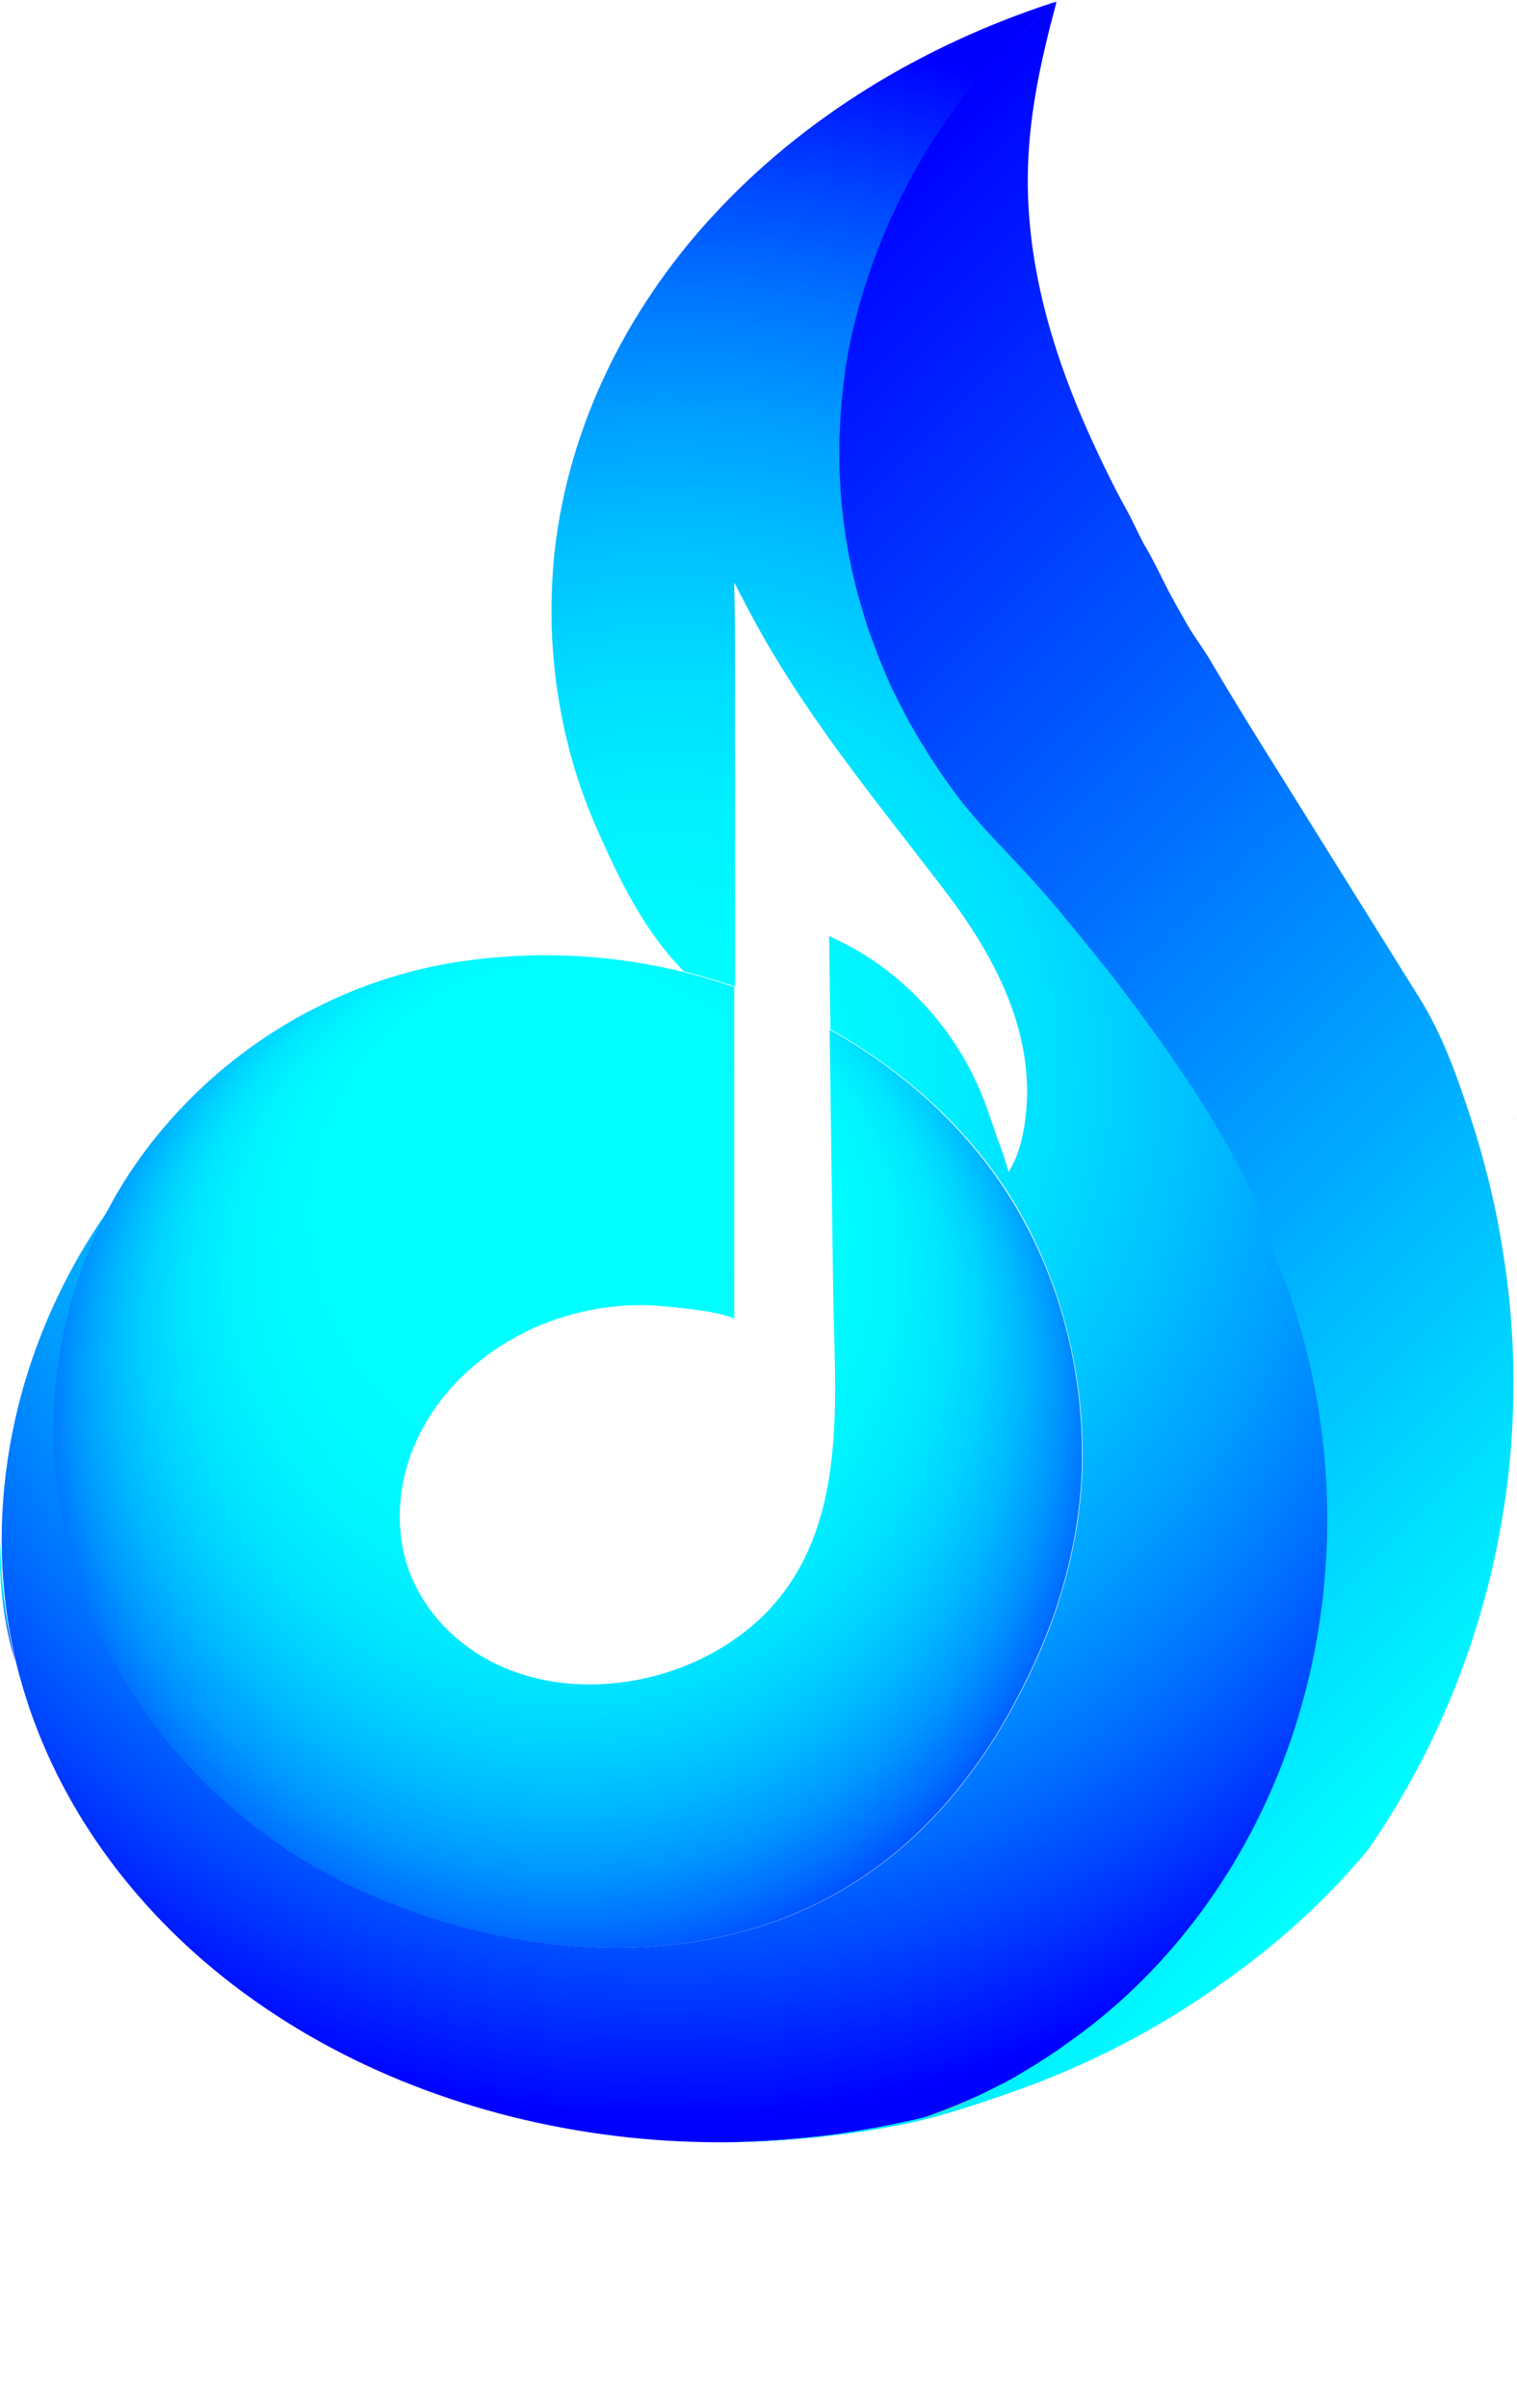 <?xml version="1.0" encoding="utf-8"?>
<!-- Generator: Adobe Illustrator 25.2.1, SVG Export Plug-In . SVG Version: 6.00 Build 0)  -->
<svg version="1.1" id="Layer_1" xmlns="http://www.w3.org/2000/svg" xmlns:xlink="http://www.w3.org/1999/xlink" x="0px" y="0px"
	 viewBox="0 0 562.8 892.8" style="enable-background:new 0 0 562.8 892.8;" xml:space="preserve">
<style type="text/css">
	.st0{display:none;}
	.st1{display:inline;fill:none;}
	.st2{display:inline;fill:#73AA3A;}
	.st3{display:inline;fill:#CCBC2B;}
	.st4{display:inline;fill:#C9CC36;}
	.st5{display:inline;fill:#CC4F29;}
	.st6{display:inline;fill:#66CC33;}
	.st7{display:inline;}
	.st8{fill:#CC259D;}
	.st9{display:inline;fill:#127F4B;stroke:#000099;stroke-miterlimit:10;}
	.st10{display:inline;fill:#CC33CC;}
	.st11{display:inline;fill:#CC3668;}
	.st12{fill:none;}
	.st13{display:inline;fill:#3636CC;}
	.st14{display:inline;fill:#127F4B;}
	.st15{display:inline;fill:#201E84;}
	.st16{display:inline;fill:url(#SVGID_1_);}
	.st17{display:inline;fill:url(#SVGID_2_);}
	.st18{display:inline;fill:url(#SVGID_3_);}
	.st19{display:inline;fill:url(#SVGID_4_);}
	.st20{display:inline;fill:url(#SVGID_5_);}
	.st21{fill:#73AA3A;}
	.st22{fill:url(#SVGID_6_);}
	.st23{fill:#CCBC2B;}
	.st24{fill:url(#SVGID_7_);}
	.st25{fill:url(#SVGID_8_);}
	.st26{fill:url(#SVGID_9_);}
	.st27{fill:url(#SVGID_10_);}
	.st28{fill:#66CC33;}
	.st29{fill:#127F4B;}
</style>
<g id="outline" class="st0">
	<path class="st1" d="M187.8,485.7c0.1,0.1,0.1,0.2,0.2,0.4c-0.3-0.7-0.7-1.3-1-2C187.3,484.6,187.6,485.1,187.8,485.7z"/>
	<path class="st1" d="M187.8,485.7c0.1,0.1,0.1,0.2,0.2,0.4c-0.3-0.7-0.7-1.3-1-2C187.3,484.6,187.6,485.1,187.8,485.7z"/>
	<path class="st2" d="M275.7,55c0,0,0,0.1,0,0.1c0,0,0,0,0,0C275.6,55,275.6,55,275.7,55z"/>
	<path class="st1" d="M187.8,485.7c0.1,0.1,0.1,0.2,0.2,0.4c-0.3-0.7-0.7-1.3-1-2C187.3,484.6,187.6,485.1,187.8,485.7z"/>
	<path class="st3" d="M-42.3,540.6c0.7,5.2,1.7,10.4,2.9,15.5c-3-9.8-4.6-20.2-4.6-31c0-2,0.1-4,0.2-6c0,3.6,0.1,7.2,0.4,10.7
		c0,0,0,0,0,0C-43.2,533.5-42.8,537.1-42.3,540.6z"/>
	<path class="st3" d="M237,693.4c-0.6,0.2-1.3,0.5-2,0.7c0.2,0,0.3-0.1,0.5-0.1c3.6-1.2,7.2-2.6,10.8-4.1c2.4-1,4.7-2,7-3.1
		C247.9,689.2,242.5,691.3,237,693.4z"/>
	<path class="st4" d="M357.4,512.9c0,66.7-31.3,125.2-78.4,158.3c-1.3,0.9-2.6,1.9-3.9,2.8c-0.6,0.5-1.3,0.9-1.9,1.3
		c-0.2,0.1-0.5,0.3-0.7,0.5c-0.5,0.3-0.9,0.6-1.4,0.9c-0.5,0.3-0.9,0.6-1.4,0.9c-1,0.6-2,1.2-3,1.8c-0.5,0.3-1.1,0.7-1.6,1
		c-0.7,0.4-1.4,0.8-2,1.2c-0.7,0.4-1.4,0.8-2.1,1.2c-0.6,0.3-1.2,0.7-1.8,1c-0.2,0.1-0.4,0.2-0.5,0.3c-0.6,0.3-1.2,0.6-1.8,0.9
		c-0.6,0.3-1.3,0.7-1.9,1c-0.6,0.3-1.2,0.6-1.8,0.9c-5.3,2.5-10.7,4.6-16.2,6.7c-0.6,0.2-1.3,0.5-2,0.7c-1.9,0.5-3.9,0.9-5.8,1.3
		c-0.4,0.1-0.7,0.2-1.1,0.2c-0.9,0.2-1.8,0.4-2.7,0.5c-2,0.4-4,0.8-6,1.1c-1.1,0.2-2.2,0.4-3.3,0.6c-0.5,0.1-1,0.2-1.4,0.2
		c-0.7,0.1-1.4,0.2-2.1,0.3c-1.2,0.2-2.5,0.4-3.7,0.5c-11.1,1.5-22.1,2.3-33,2.5c0.1,0,0.1,0,0.1,0c-10.3,0.1-20.4-0.4-30.3-1.5
		c-41.7-4.5-82.6-18.9-116.3-43.8C-2,633-26.5,600.9-37.4,563.6c-0.8-2.7-1.5-5.5-2.2-8.2c-9.9-42.3-1.7-86.8,20.6-124.3
		c2.5-4.2,5.2-8.3,8.1-12.4c-1.1,2-2.1,3.9-3,6c-4.9,10.2-8.6,21.1-10.9,32.2v0c0,0,0,0,0,0.1v0c-0.7,3.3-1.3,6.6-1.7,10
		c-1,7.6-1.5,15.2-1.2,22.9c0.3,9.5,1.5,19,3.7,28.3c4.5,19.3,12.7,37.3,23.9,53.2c16.1,22.9,38.3,41.5,64.3,53.5
		c42.4,19.6,95.7,25.6,138.7,4.4c19.7-9.7,35.3-24,47.7-41.1c4.3-5.9,8.1-12.1,11.7-18.6c5.7-10.5,10.5-21.3,14-32.5
		c4.1-13,6.5-26.5,6.8-40.4c0-1.5,0-2.9,0-4.4c-0.2-24.1-6.1-48.3-17.6-69.5c-19.2-35.4-54.6-60.4-92.9-72.3c-3.3-1-6.6-1.9-9.9-2.8
		c-12.1-12-20-28.7-26.6-43.8c-8.9-20.5-13.4-43-13.4-65.2c0-4.8,0.2-9.5,0.6-14.1c3.4-39.3,21.4-76.1,48.2-105.2
		c27.5-29.9,63.2-51.3,101.8-64.1c0,0,0,0,0,0c0.4-0.1,0.9-0.3,1.3-0.4c-0.5,0.6-1.1,1.1-1.6,1.7c-3.6,3.7-7.3,7.2-11,10.9
		c-4.2,4.1-8.3,8.4-12.2,12.8c0,0,0,0,0,0c-5.5,6.9-10.5,14.1-14.9,21.7c-7.9,13.5-14.2,28-18.5,43.1c0,0.1,0,0.1-0.1,0.2
		c-1.4,5-2.6,10-3.6,15c0,0,0,0,0,0c-0.3,1.8-0.6,3.7-0.9,5.5c0,0.2,0,0.4-0.1,0.6c-0.2,1.1-0.3,2.2-0.5,3.4
		c-0.6,4.6-1,9.3-1.2,13.9c-0.1,1.3-0.1,2.6-0.1,3.9c0,2-0.1,4.1,0,6.2c0.2,13.8,2.1,27.4,5.8,40.6c0.2,0.7,0.4,1.5,0.6,2.2
		s0.4,1.5,0.6,2.2c0.2,0.7,0.4,1.5,0.7,2.2c0.3,0.9,0.6,1.7,0.9,2.6c0.3,0.9,0.6,1.8,1,2.7c0.2,0.6,0.5,1.3,0.7,1.9
		c0.1,0.2,0.1,0.3,0.2,0.5c0.3,0.7,0.5,1.5,0.8,2.2c0.3,0.8,0.6,1.6,0.9,2.4c0.2,0.5,0.4,0.9,0.6,1.4c0.3,0.8,0.6,1.5,1,2.3
		c0.5,1.1,0.9,2.1,1.4,3.1c0,0,0,0.1,0,0.1c0.4,1,0.9,1.9,1.4,2.9c0.1,0.1,0.1,0.3,0.2,0.5c0.5,0.9,0.9,1.9,1.4,2.8
		c0,0,0,0.1,0.1,0.1c0.5,1,1.1,2.1,1.6,3.1c0.3,0.5,0.5,1,0.8,1.5c0.3,0.5,0.6,1,0.9,1.5c1,1.8,2.1,3.6,3.2,5.5
		c0.5,0.9,1.1,1.8,1.6,2.6c0,0,0.1,0.1,0.1,0.1c0,0,0,0.1,0.1,0.1c0,0.1,0.1,0.1,0.1,0.2l1.5,2.3c0.4,0.6,0.8,1.2,1.2,1.8
		c0.4,0.6,0.8,1.2,1.2,1.9c0.4,0.5,0.7,1,1,1.5c0.9,1.3,1.8,2.6,2.8,3.9c0.4,0.6,0.9,1.2,1.3,1.8c7.1,9.5,15.6,17.5,23.5,26.3
		c0,0,0.1,0.1,0.3,0.3c0,0,0.1,0.1,0.1,0.1c0.3,0.3,0.7,0.8,1.2,1.4c0.1,0.1,0.2,0.2,0.3,0.3c0.2,0.2,0.4,0.5,0.6,0.7
		c0.3,0.4,0.6,0.8,1,1.2c0.6,0.7,1.3,1.5,2,2.3c0.3,0.3,0.6,0.7,0.9,1.1c0.1,0.2,0.3,0.4,0.5,0.6c0.3,0.4,0.6,0.8,1,1.2
		c0.2,0.2,0.3,0.4,0.5,0.6c0.3,0.4,0.7,0.8,1.1,1.3c0.5,0.7,1.1,1.3,1.7,2c0.3,0.4,0.6,0.7,0.9,1.1c0.4,0.5,0.8,0.9,1.1,1.4
		c0.2,0.3,0.5,0.6,0.7,0.8c0.3,0.4,0.6,0.7,0.9,1.1c0.4,0.5,0.9,1.1,1.3,1.6c0.8,1,1.6,2,2.5,3.1c0.2,0.3,0.5,0.6,0.7,0.8
		s0.5,0.6,0.7,0.9c0,0,0,0.1,0.1,0.1c0.1,0.1,0.2,0.3,0.3,0.4c0.4,0.5,0.9,1.1,1.3,1.6c0.5,0.6,1,1.2,1.5,1.9c0.5,0.6,1,1.3,1.5,1.9
		c2.5,3.2,5,6.6,7.6,10.1c0.5,0.7,1,1.4,1.5,2.1c1.1,1.5,2.2,3,3.3,4.5c0.6,0.9,1.2,1.7,1.8,2.5c0.3,0.4,0.6,0.9,0.9,1.3
		c0.3,0.4,0.6,0.9,0.9,1.3c0.6,0.9,1.2,1.7,1.8,2.6c0.6,0.9,1.2,1.8,1.8,2.6c0.6,0.9,1.2,1.8,1.8,2.6c1.2,1.8,2.3,3.6,3.5,5.4
		c0.6,0.9,1.1,1.8,1.7,2.7c0.6,0.9,1.1,1.8,1.7,2.7c0.3,0.5,0.6,0.9,0.8,1.4c0.8,1.4,1.6,2.7,2.4,4.1c0.3,0.5,0.5,0.9,0.8,1.4
		c0.4,0.7,0.8,1.4,1.2,2c0.2,0.3,0.4,0.7,0.6,1s0.4,0.7,0.6,1c1,1.9,2,3.8,3,5.6c0.4,0.8,0.9,1.7,1.2,2.5c0.3,0.6,0.5,1.1,0.8,1.7
		c0,0,0,0.1,0.1,0.1c0,0.1,0.1,0.1,0.1,0.2c0.2,0.4,0.4,0.8,0.6,1.3c0.4,0.8,0.7,1.5,1.1,2.3c0.3,0.7,0.6,1.4,0.9,2.1
		c0,0.1,0,0.1,0.1,0.2c0,0.1,0.1,0.1,0.1,0.2c0.3,0.7,0.6,1.3,0.9,2c0.1,0.2,0.2,0.4,0.2,0.6c0.2,0.6,0.5,1.2,0.7,1.8
		c0.2,0.5,0.4,1.1,0.6,1.6c0.2,0.5,0.4,1,0.5,1.4c0.4,1,0.7,2,1,3c0.1,0.3,0.2,0.6,0.3,1c0,0.1,0,0.1,0.1,0.2c0,0.1,0.1,0.2,0.1,0.3
		c0,0.1,0,0.2,0.1,0.3c0.1,0.2,0.1,0.5,0.2,0.7c0.1,0.2,0.1,0.5,0.2,0.7c0.2,0.6,0.3,1.2,0.5,1.7c3.4,8.1,6.4,16.5,8.7,25.1
		c0.1,0.3,0.2,0.6,0.2,0.9C354.9,476,357.4,494.1,357.4,512.9z"/>
	<path class="st5" d="M283.1,492.2c0,1.5,0,2.9,0,4.4c-0.3,13.9-2.7,27.4-6.8,40.4c-3.5,11.2-8.3,22-14,32.5
		c-3.5,6.5-7.4,12.7-11.7,18.6c-12.4,17.2-28,31.4-47.7,41.1c-43,21.2-96.3,15.2-138.7-4.4c-25.9-12-48.1-30.6-64.3-53.5
		c-11.2-15.9-19.5-33.9-23.9-53.2c-2.2-9.3-3.4-18.8-3.7-28.3c-0.2-7.6,0.2-15.3,1.2-22.9c0.5-3.3,1-6.7,1.7-10v0c0,0,0,0,0-0.1v0
		c2.3-11.1,6-21.9,10.9-32.2c1-2,2-4,3-6c5.2-9.7,11.7-18.7,19-26.9c0,0,0,0,0,0c22.5-25.2,53.8-42.4,87.6-47.4
		c20.9-3.1,42.4-2.3,63,2.3c1.3,0.3,2.6,0.6,3.8,0.9c3.3,0.8,6.6,1.7,9.9,2.8c38.3,11.9,73.7,36.9,92.9,72.3
		C277,443.9,282.9,468.1,283.1,492.2z"/>
	<path class="st1" d="M338.7,436.1c-0.1-0.3-0.2-0.7-0.3-1.1"/>
	<path class="st6" d="M412.4,494.9c-4,43-19.1,83.7-43,118.1c-12.2,14.7-26.7,28-43.1,39.5c-9.9,7.2-20.3,13.6-31.2,19.2
		c-11.3,5.8-23,10.8-35,15c-10,3.4-20.1,6.9-30.5,9c-6.1,1.2-12.3,2.3-18.6,3.1c-11.2,1.5-22.3,2.3-33.2,2.5c-0.6,0-1.2,0-1.8,0H176
		c0,0-0.1,0-0.1,0c10.8-0.1,21.9-0.9,33-2.5c1.2-0.2,2.5-0.3,3.7-0.5c0.7-0.1,1.4-0.2,2.1-0.3c0.5-0.1,0.9-0.1,1.4-0.2
		c1.1-0.2,2.2-0.4,3.3-0.6c2-0.3,4-0.7,6-1.1c0.9-0.2,1.8-0.3,2.7-0.5c0.4-0.1,0.7-0.2,1.1-0.2c2-0.4,3.9-0.8,5.8-1.3
		c0.2,0,0.3-0.1,0.5-0.1c3.6-1.2,7.2-2.6,10.8-4.1c2.4-1,4.7-2,7-3.1c0.6-0.3,1.2-0.6,1.8-0.9c0.2-0.1,0.3-0.2,0.5-0.2
		c0.5-0.2,1-0.5,1.5-0.7c0.6-0.3,1.2-0.6,1.8-0.9c0.2-0.1,0.4-0.2,0.5-0.3c0.6-0.3,1.2-0.7,1.8-1c0.7-0.4,1.4-0.8,2.1-1.2
		c0.7-0.4,1.4-0.8,2-1.2c0.5-0.3,1.1-0.6,1.6-1c1-0.6,2-1.2,3-1.8c0.5-0.3,0.9-0.6,1.4-0.9c0.5-0.3,0.9-0.6,1.4-0.9
		c0.2-0.2,0.5-0.3,0.7-0.5c0.6-0.4,1.3-0.9,1.9-1.3c1.3-0.9,2.6-1.8,3.9-2.8c47.1-33,78.4-91.6,78.4-158.3c0-18.8-2.5-36.9-7.1-54
		c-0.1-0.3-0.1-0.6-0.2-0.9c-2.4-8.7-5.3-17-8.7-25.1c-0.1-0.6-0.3-1.2-0.5-1.7c-0.1-0.2-0.1-0.5-0.2-0.7c-0.1-0.2-0.1-0.5-0.2-0.7
		c0-0.1,0-0.2-0.1-0.3c0-0.1-0.1-0.2-0.1-0.3c0-0.1,0-0.1-0.1-0.2c-0.1-0.3-0.2-0.6-0.3-1c-0.3-1-0.6-2-1-3
		c-0.2-0.5-0.3-0.9-0.5-1.4c-0.2-0.5-0.4-1.1-0.6-1.6c-0.2-0.6-0.5-1.2-0.7-1.8c-0.1-0.2-0.2-0.4-0.2-0.6c-0.3-0.7-0.5-1.3-0.9-2
		c0-0.1,0-0.1-0.1-0.2c0-0.1,0-0.1-0.1-0.2c-0.3-0.7-0.6-1.4-0.9-2.1c-0.3-0.8-0.7-1.5-1.1-2.3c-0.2-0.4-0.4-0.8-0.6-1.3
		c0-0.1-0.1-0.1-0.1-0.2c0,0,0-0.1-0.1-0.1c-0.2-0.5-0.5-1.1-0.8-1.7c-0.4-0.8-0.8-1.7-1.2-2.5c-1-1.9-2-3.8-3-5.6
		c-0.2-0.3-0.4-0.7-0.6-1s-0.4-0.7-0.6-1c-0.4-0.7-0.8-1.4-1.2-2c-0.2-0.5-0.5-0.9-0.8-1.4c-0.8-1.4-1.6-2.7-2.4-4.1
		c-0.3-0.5-0.5-0.9-0.8-1.4c-0.5-0.9-1.1-1.8-1.7-2.7c-0.6-0.9-1.1-1.8-1.7-2.7c-1.1-1.8-2.3-3.6-3.5-5.4c-0.6-0.9-1.2-1.8-1.8-2.6
		c-0.6-0.9-1.2-1.8-1.8-2.6c-0.6-0.9-1.2-1.8-1.8-2.6c-0.3-0.4-0.6-0.9-0.9-1.3c-0.3-0.4-0.6-0.9-0.9-1.3c-0.6-0.9-1.2-1.7-1.8-2.5
		c-1.1-1.5-2.2-3-3.3-4.5c-0.5-0.7-1-1.4-1.5-2.1c-2.6-3.5-5.1-6.9-7.6-10.1c-0.5-0.6-1-1.3-1.5-1.9c-0.5-0.6-1-1.2-1.5-1.9
		c-0.4-0.5-0.9-1.1-1.3-1.6c-0.1-0.1-0.2-0.3-0.3-0.4c0,0,0-0.1-0.1-0.1c-0.2-0.3-0.5-0.6-0.7-0.9s-0.5-0.6-0.7-0.8
		c-0.9-1.1-1.7-2.1-2.5-3.1c-0.4-0.5-0.9-1.1-1.3-1.6c-0.3-0.4-0.6-0.7-0.9-1.1c-0.2-0.3-0.5-0.6-0.7-0.8c-0.4-0.5-0.8-0.9-1.1-1.4
		c-0.3-0.4-0.6-0.7-0.9-1.1c-0.6-0.7-1.1-1.4-1.7-2c-0.4-0.4-0.7-0.9-1.1-1.3c-0.2-0.2-0.4-0.4-0.5-0.6c-0.3-0.4-0.7-0.8-1-1.2
		c-0.2-0.2-0.3-0.4-0.5-0.6c-0.3-0.4-0.6-0.7-0.9-1.1c-0.7-0.9-1.4-1.6-2-2.3c-0.4-0.4-0.7-0.8-1-1.2c-0.2-0.3-0.5-0.5-0.6-0.7
		c-0.1-0.1-0.2-0.2-0.3-0.3c-0.5-0.6-1-1.1-1.2-1.4c0,0-0.1-0.1-0.1-0.1c-0.2-0.2-0.2-0.3-0.3-0.3c-7.9-8.8-16.4-16.8-23.5-26.3
		c-0.4-0.6-0.9-1.2-1.3-1.8c-1-1.3-1.9-2.6-2.8-3.9c-0.4-0.5-0.7-1-1-1.5c-0.4-0.6-0.9-1.2-1.2-1.9c-0.4-0.6-0.8-1.2-1.2-1.8
		l-1.5-2.3c0-0.1-0.1-0.1-0.1-0.2c0,0,0-0.1-0.1-0.1c0,0-0.1-0.1-0.1-0.1c-0.5-0.9-1.1-1.7-1.6-2.6c-1.1-1.8-2.1-3.6-3.2-5.5
		c-0.3-0.5-0.6-1-0.9-1.5c-0.3-0.5-0.5-1-0.8-1.5c-0.5-1-1.1-2.1-1.6-3.1c0,0,0-0.1-0.1-0.1c-0.5-0.9-0.9-1.9-1.4-2.8
		c-0.1-0.1-0.1-0.3-0.2-0.5c-0.5-1-0.9-1.9-1.4-2.9c0,0,0-0.1,0-0.1c-0.5-1-1-2.1-1.4-3.1c-0.3-0.8-0.7-1.5-1-2.3
		c-0.2-0.5-0.4-0.9-0.6-1.4c-0.3-0.8-0.6-1.6-0.9-2.4c-0.3-0.7-0.6-1.5-0.8-2.2c-0.1-0.2-0.1-0.3-0.2-0.5c-0.2-0.6-0.5-1.3-0.7-1.9
		c-0.3-0.9-0.6-1.8-1-2.7c-0.3-0.9-0.6-1.7-0.9-2.6c-0.2-0.7-0.5-1.5-0.7-2.2c-0.2-0.7-0.4-1.5-0.6-2.2c-0.2-0.7-0.4-1.5-0.6-2.2
		c-3.6-13.2-5.6-26.7-5.8-40.6c0-2.1,0-4.1,0-6.2c0-1.3,0.1-2.6,0.1-3.9c0.2-4.6,0.6-9.3,1.2-13.9c0.1-1.1,0.3-2.2,0.5-3.4
		c0-0.2,0.1-0.4,0.1-0.6c0.3-1.9,0.6-3.7,0.9-5.5c1-5,2.2-10.1,3.6-15c0-0.1,0-0.1,0.1-0.2c4.3-15.1,10.6-29.6,18.5-43.1
		c4.4-7.6,9.4-14.8,14.9-21.7c0,0,0,0,0,0c3.9-4.5,8-8.7,12.2-12.8c3.6-3.6,7.3-7.2,11-10.9c0.5-0.6,1.1-1.1,1.6-1.7c0,0,0,0,0,0
		c0,0,0,0,0,0c0,0,0.1,0,0.1,0c0,0,0,0,0.1,0c0.1,0,0.1,0,0.2-0.1c0,0,0,0,0,0c0.3-0.1,0.6-0.2,0.8-0.4c0,0,0,0,0,0
		c0,0.1,0,0.1,0,0.2c0,0,0,0,0,0c0,0.1,0,0.1-0.1,0.2c0,0,0,0.1,0,0.1c0,0.1,0,0.1,0,0.2c0,0,0,0.1,0,0.1c-5,17.7-8.9,34.9-8.9,53.5
		c0,25.2,6.9,49.8,16.9,72.8c2.8,6.4,5.7,12.7,8.9,18.9c1.6,3.1,3.3,6.2,4.9,9.2c1.6,2.9,2.9,5.9,4.4,8.8c2.8,4.6,5,9.6,7.5,14.3
		c1.9,3.5,3.9,7,5.9,10.5c2,3.4,4.3,6.5,6.4,9.8c1.2,2,2.4,4.1,3.6,6.2c4.7,7.9,9.6,15.8,14.5,23.6c7.6,12.1,15.2,24.3,22.8,36.4
		s15.2,24.3,22.8,36.4c6.8,11,11.4,23.7,15.4,35.9c0.6,1.8,1.1,3.6,1.7,5.4c3.6,11.8,6.3,23.6,8.2,35.4
		C413.8,453.3,414.4,474.4,412.4,494.9z"/>
	<path class="st6" d="M253.2,686.7c-2.3,1.1-4.6,2.2-7,3.1c-3.5,1.5-7.1,2.8-10.8,4.1c-0.2,0-0.3,0.1-0.5,0.1c0.7-0.2,1.3-0.4,2-0.7
		C242.5,691.3,247.9,689.2,253.2,686.7z"/>
	<g class="st7">
		<g>
			<path class="st8" d="M176.1,488.4c2.3,0.3,4.6,0.5,6.9,0.8c1.1,0.1,2.3,0.2,3.4,0.4c1.2,0.1,2.3,0.3,3.2-0.6c0.7-0.8,0.9-2,1.1-3
				c0.3-1.1,0.6-2.3,0.6-3.4c0.1-1.3-0.9-1.9-2-2.3c-1-0.3-2.5-0.8-3.4,0.1c-0.9,0.9-0.7,2.4-0.6,3.5c0,1.2,0.1,3,1.6,3.2
				c0.8,0.1,1.6-0.2,1.9-1c0.2-0.7-0.2-1.7-1-1.8c0,0,0.1,0,0.1,0.1c0.2,0.2,0.4,0.4,0.5,0.5c0,0.1,0,0.1,0,0.2c0-0.2,0-0.3,0-0.5
				c0-0.3,0-0.6,0-0.9s0-0.6,0-0.9c0-0.3,0-0.5,0-0.6c-0.1,0.2-0.3,0.4-0.4,0.7c0,0,0.1-0.1,0.1-0.1c-0.2,0.1-0.4,0.3-0.7,0.4
				c-0.1,0-0.2-0.1,0,0c0.2,0.1,0.4,0.1,0.6,0.1c0.2,0,0.3,0.1,0.5,0.1c0.4,0.1,0.2,0.1,0.2,0c-0.1-0.2-0.3-0.4-0.4-0.7
				c0,0,0-0.1,0,0c-0.1,0.1-0.1,0.4-0.1,0.5c-0.1,0.3-0.1,0.7-0.2,1c-0.1,0.7-0.3,1.4-0.5,2.1c-0.1,0.2-0.3,0.7-0.3,1
				c-0.1,0.2,0,0.1,0.2-0.1c0.1,0,0.2-0.1,0.2-0.2c0,0-0.3,0-0.3,0c-0.8-0.1-1.5-0.2-2.3-0.3c-3-0.3-6-0.7-9-1
				c-0.8-0.1-1.5,0.8-1.5,1.5C174.6,487.8,175.3,488.4,176.1,488.4L176.1,488.4z"/>
		</g>
	</g>
</g>
<g id="music" class="st0">
	<path class="st9" d="M265,396.7c-0.8,4.2-2.2,8.1-4.4,11.6c-0.9-3.4-2.2-7.1-3.4-10.3c-1.1-3.7-2.4-7-2.8-8.3
		c-2.6-7.7-6.4-15.1-11-21.8c-7.2-10.5-16.6-19.5-27.5-26.1c-3-1.8-6.2-3.5-9.5-4.9c0.5,35.7,1,71.4,1.5,107.1
		c0.4,29,3.9,62.7-12.9,88.1c-2.8,4.3-6.2,8.1-9.9,11.6c-10,9.1-22.8,15.2-36.1,17.8c-13.5,2.6-27.9,1.8-40.6-3.7
		C95.8,552.4,85,542.2,80,529.3c-5-13.1-3.7-28.2,2.3-40.9c4.6-9.7,11.8-18.1,20.4-24.5c6.1-4.6,12.9-8.2,20.1-10.8
		c8.7-3.1,17.9-4.7,27.1-4.8h0.9c2.5,0,22.5,1.5,27.1,4.2V250.4c0-5.3-0.1-10.6-0.2-16c0-1.4,0-2.8-0.1-4.2c1.2,2.3,2.4,4.6,3.6,6.9
		c16.6,31.9,38.9,58.5,60.5,86.9C257.9,344.9,270.4,369.7,265,396.7z"/>
</g>
<g id="outline-final" class="st0">
	<path class="st1" d="M188,486c-0.3-0.7-0.7-1.3-1-2c0.3,0.5,0.5,1.1,0.8,1.6C187.9,485.8,188,485.9,188,486z"/>
	<path class="st1" d="M188,486c-0.3-0.7-0.7-1.3-1-2c0.3,0.5,0.5,1.1,0.8,1.6C187.9,485.8,188,485.9,188,486z"/>
	<path class="st2" d="M275.7,55c0,0,0,0.1,0,0.1c0,0,0,0,0,0C275.6,55,275.6,55,275.7,55z"/>
	<path class="st1" d="M188,486c-0.3-0.7-0.7-1.3-1-2c0.3,0.5,0.5,1.1,0.8,1.6C187.9,485.8,188,485.9,188,486z"/>
	<path class="st3" d="M-42.3,540.6c0.7,5.2,1.7,10.4,2.9,15.5c-3-9.8-4.6-20.2-4.6-31c0-2,0.1-4,0.2-6c0,3.6,0.1,7.2,0.4,10.7
		c0,0,0,0,0,0C-43.2,533.5-42.8,537.1-42.3,540.6z"/>
	<path class="st3" d="M237,693.4c-0.6,0.2-1.3,0.5-2,0.7c0.2,0,0.3-0.1,0.5-0.1c3.6-1.2,7.2-2.6,10.8-4.1c2.4-1,4.7-2,7-3.1
		C247.9,689.2,242.5,691.3,237,693.4z"/>
	<path class="st10" d="M357.4,512.9c0,66.7-31.3,125.2-78.4,158.3c-1.3,0.9-2.6,1.9-3.9,2.8c-0.6,0.4-1.3,0.9-1.9,1.3
		c-0.2,0.1-0.5,0.3-0.7,0.4c-0.5,0.3-0.9,0.6-1.4,0.9c-0.5,0.3-0.9,0.6-1.4,0.9c-1,0.6-2,1.2-3,1.8c-0.5,0.3-1.1,0.7-1.6,1
		c-0.7,0.4-1.4,0.8-2,1.2c-0.7,0.4-1.4,0.8-2.1,1.2c-0.6,0.3-1.2,0.7-1.8,1c-0.2,0.1-0.4,0.2-0.5,0.3c-0.6,0.3-1.2,0.6-1.8,0.9
		c-0.3,0.2-0.6,0.3-1,0.5c-0.3,0.2-0.6,0.3-1,0.5c-0.6,0.3-1.2,0.6-1.8,0.9c-5.3,2.5-10.7,4.6-16.2,6.7c-0.6,0.2-1.3,0.5-2,0.7
		c-1.9,0.5-3.9,0.9-5.8,1.3c-0.4,0.1-0.7,0.2-1.1,0.2c-0.9,0.2-1.8,0.4-2.7,0.5c-2,0.4-4,0.8-6,1.1c-1.1,0.2-2.2,0.4-3.3,0.6
		c-0.5,0.1-1,0.2-1.4,0.2c-0.7,0.1-1.4,0.2-2.1,0.3c-1.2,0.2-2.5,0.4-3.7,0.5c-11.1,1.5-22.1,2.3-33,2.5c0.1,0,0.1,0,0.2,0
		c-10.3,0.1-20.4-0.4-30.3-1.5c-41.7-4.5-82.6-18.9-116.3-43.8C-2,633-26.5,600.9-37.4,563.7c-0.8-2.7-1.5-5.5-2.2-8.2
		c-9.9-42.3-1.7-86.8,20.6-124.3c2.5-4.2,5.2-8.3,8.1-12.4c-1.1,2-2.1,3.9-3,6c-4.9,10.2-8.6,21.1-10.9,32.2v0c0,0,0,0,0,0.1v0
		c-0.7,3.3-1.3,6.6-1.7,10c-1,7.6-1.5,15.2-1.2,22.9c0.3,9.5,1.5,19,3.7,28.3c4.5,19.3,12.7,37.3,23.9,53.2
		c16.1,22.9,38.3,41.5,64.3,53.5c42.4,19.6,95.7,25.6,138.7,4.4c19.7-9.7,35.3-24,47.7-41.1c4.3-5.9,8.1-12.1,11.7-18.6
		c5.7-10.5,10.5-21.3,14-32.5c4.1-13,6.5-26.5,6.8-40.4c0-1.5,0-2.9,0-4.4c-0.2-24.1-6.1-48.3-17.6-69.5
		c-13.2-24.4-34.2-44-58.6-57.6c-0.1-9.4-0.3-18.8-0.4-28.2c3.3,1.4,6.4,3.1,9.5,4.9c10.9,6.6,20.3,15.6,27.5,26.1
		c4.6,6.7,8.3,14.1,11,21.8c0.4,1.3,1.7,4.6,2.8,8.3c1.2,3.1,2.5,6.9,3.4,10.3c2.1-3.5,3.5-7.4,4.4-11.6c5.4-27-7.2-51.9-23.1-72.8
		c-21.6-28.4-44-54.9-60.5-86.9c-1.2-2.3-2.4-4.6-3.6-6.9c0,1.4,0,2.8,0,4.2c0.1,5.3,0.2,10.6,0.2,16v101.8
		c-1.8-0.6-3.6-1.2-5.5-1.8c-3.3-1-6.6-1.9-9.9-2.8c-12.1-12-20-28.7-26.6-43.8c-8.9-20.5-13.4-43-13.4-65.2c0-4.8,0.2-9.5,0.6-14.1
		c3.4-39.3,21.4-76.1,48.2-105.2c27.5-29.9,63.2-51.3,101.8-64.1c0,0,0,0,0,0c0.4-0.1,0.9-0.3,1.3-0.4c-0.5,0.6-1.1,1.1-1.6,1.7
		c-3.6,3.7-7.3,7.2-11,10.9c-4.2,4.1-8.3,8.4-12.2,12.8c0,0,0,0,0,0c-5.5,6.9-10.5,14.1-14.9,21.7c-7.9,13.5-14.2,28-18.5,43.1
		c0,0.1,0,0.1-0.1,0.2c-1.4,5-2.6,10-3.6,15c0,0,0,0,0,0c-0.3,1.8-0.6,3.7-0.9,5.5c0,0.2,0,0.4-0.1,0.5c-0.2,1.1-0.3,2.2-0.5,3.4
		c-0.6,4.6-1,9.3-1.2,13.9c-0.1,1.3-0.1,2.6-0.1,3.9c0,2-0.1,4.1,0,6.2c0.2,13.8,2.1,27.4,5.8,40.6c0.2,0.7,0.4,1.5,0.6,2.2
		c0.2,0.7,0.4,1.5,0.6,2.2c0.2,0.7,0.4,1.4,0.7,2.2c0.3,0.9,0.6,1.7,0.8,2.6c0.3,0.9,0.6,1.8,1,2.8c0.2,0.6,0.5,1.3,0.7,1.9
		c0.1,0.2,0.1,0.3,0.2,0.5c0.3,0.7,0.5,1.5,0.8,2.2c0.3,0.8,0.6,1.6,0.9,2.4c0.2,0.5,0.4,0.9,0.6,1.4c0.3,0.8,0.6,1.5,1,2.3
		c0.5,1.1,0.9,2.1,1.4,3.1c0,0,0,0.1,0,0.1c0.4,1,0.9,1.9,1.3,2.9c0.1,0.1,0.1,0.3,0.2,0.5c0.4,0.9,0.9,1.9,1.4,2.8
		c0,0,0,0.1,0.1,0.1c0.5,1,1.1,2.1,1.6,3.1c0.3,0.5,0.5,1,0.8,1.5c0.3,0.5,0.6,1,0.9,1.5c1,1.8,2.1,3.7,3.1,5.5
		c0.5,0.9,1.1,1.8,1.6,2.6c0,0,0.1,0.1,0.1,0.1c0,0,0,0.1,0.1,0.1c0,0.1,0.1,0.1,0.1,0.2l1.5,2.3c0.4,0.6,0.8,1.2,1.2,1.8
		c0.4,0.6,0.8,1.2,1.2,1.9c0.4,0.5,0.7,1,1,1.5c0.9,1.3,1.8,2.6,2.8,3.9c0.4,0.6,0.9,1.2,1.3,1.8c7.1,9.5,15.6,17.5,23.5,26.3
		c0,0,0.1,0.1,0.3,0.3c0,0,0.1,0.1,0.1,0.1c0.3,0.3,0.7,0.8,1.2,1.4c0.1,0.1,0.2,0.2,0.3,0.3c0.2,0.2,0.4,0.5,0.6,0.7
		c0.3,0.4,0.6,0.8,1,1.2c0.6,0.7,1.3,1.5,2,2.3c0.3,0.3,0.6,0.7,0.9,1.1c0.2,0.2,0.3,0.4,0.5,0.6c0.3,0.4,0.6,0.8,1,1.2
		c0.2,0.2,0.3,0.4,0.5,0.6c0.3,0.4,0.7,0.8,1.1,1.3c0.5,0.6,1.1,1.3,1.7,2c0.3,0.4,0.6,0.7,0.9,1.1c0.4,0.5,0.8,0.9,1.1,1.4
		c0.2,0.3,0.5,0.6,0.7,0.8c0.3,0.4,0.6,0.7,0.9,1.1c0.4,0.5,0.9,1.1,1.3,1.6c0.8,1,1.6,2,2.5,3.1c0.2,0.3,0.5,0.6,0.7,0.8
		c0.2,0.3,0.5,0.6,0.7,0.9c0,0,0,0.1,0.1,0.1c0.1,0.1,0.2,0.3,0.3,0.4c0.4,0.5,0.8,1.1,1.3,1.6c0.5,0.6,1,1.2,1.5,1.9
		c0.5,0.6,1,1.2,1.5,1.9c2.5,3.2,5,6.6,7.6,10.1c0.5,0.7,1,1.4,1.5,2.1c1.1,1.5,2.2,3,3.3,4.5c0.6,0.9,1.2,1.7,1.8,2.5
		c0.3,0.4,0.6,0.9,0.9,1.3c0.3,0.4,0.6,0.9,0.9,1.3c0.6,0.9,1.2,1.7,1.8,2.6c0.6,0.9,1.2,1.8,1.8,2.6c0.6,0.9,1.2,1.8,1.8,2.6
		c1.2,1.8,2.3,3.6,3.5,5.4c0.6,0.9,1.1,1.8,1.7,2.7c0.6,0.9,1.1,1.8,1.7,2.7c0.3,0.5,0.6,0.9,0.8,1.4c0.8,1.3,1.6,2.7,2.4,4.1
		c0.3,0.5,0.5,0.9,0.8,1.4c0.4,0.7,0.8,1.4,1.2,2c0.2,0.3,0.4,0.7,0.6,1c0.2,0.3,0.4,0.7,0.6,1c1,1.9,2,3.8,3,5.6
		c0.4,0.8,0.8,1.7,1.2,2.5c0.3,0.6,0.5,1.1,0.8,1.7c0,0,0,0.1,0.1,0.1c0,0.1,0.1,0.1,0.1,0.2c0.2,0.4,0.4,0.8,0.6,1.3
		c0.4,0.8,0.7,1.5,1.1,2.3c0.3,0.7,0.6,1.4,0.9,2.1c0,0.1,0,0.1,0.1,0.2c0,0.1,0.1,0.1,0.1,0.2c0.3,0.7,0.6,1.3,0.9,2
		c0.1,0.2,0.2,0.4,0.2,0.6c0.2,0.6,0.5,1.2,0.7,1.8c0.2,0.5,0.4,1.1,0.6,1.6c0.2,0.5,0.4,1,0.5,1.4c0.4,1,0.7,2,1,3
		c0.1,0.3,0.2,0.6,0.3,1c0,0.1,0,0.1,0.1,0.2c0,0.1,0.1,0.2,0.1,0.3c0,0.1,0,0.2,0.1,0.3c0.1,0.2,0.1,0.5,0.2,0.7
		c0.1,0.2,0.1,0.5,0.2,0.7c0.2,0.6,0.3,1.2,0.5,1.7c3.4,8.1,6.4,16.5,8.7,25.1c0.1,0.3,0.2,0.6,0.2,0.9
		C354.9,476,357.4,494.1,357.4,512.9z"/>
	<path class="st5" d="M188,486c-0.3-0.7-0.7-1.3-1-2c0.3,0.5,0.5,1.1,0.8,1.6C187.9,485.8,188,485.9,188,486z"/>
	<path class="st5" d="M283.1,492.2c0,1.4,0,2.9,0,4.4c-0.3,13.9-2.7,27.4-6.8,40.4c-3.5,11.2-8.3,22-14,32.5
		c-3.5,6.5-7.4,12.7-11.7,18.6c-12.4,17.2-28,31.4-47.7,41.1c-43,21.2-96.3,15.2-138.7-4.4c-25.9-12-48.1-30.6-64.3-53.5
		c-11.2-15.9-19.4-33.9-23.9-53.2c-2.2-9.3-3.4-18.8-3.7-28.3c-0.2-7.7,0.2-15.3,1.2-22.9c0.5-3.3,1-6.7,1.7-10v0c0,0,0,0,0-0.1v0
		c2.3-11.1,6-21.9,10.9-32.2c1-2,2-4,3-6c5.2-9.7,11.7-18.7,19-26.9c0,0,0,0,0,0c22.5-25.2,53.8-42.4,87.6-47.4
		c20.9-3,42.4-2.3,63,2.3c1.3,0.3,2.6,0.6,3.8,0.9c3.3,0.8,6.6,1.7,9.9,2.8c1.8,0.6,3.6,1.2,5.5,1.8v100.2c-4.5-2.7-24.5-4.1-27-4.2
		h-1c-9.2,0-18.5,1.6-27.1,4.8c-7.1,2.6-14,6.2-20.1,10.8c-8.6,6.5-15.8,14.8-20.4,24.5c-6.1,12.7-7.4,27.8-2.3,40.9
		c4.9,12.9,15.7,23.1,28.4,28.5c12.7,5.4,27.1,6.3,40.6,3.7c13.3-2.6,26.1-8.7,36.1-17.8c3.8-3.4,7.1-7.3,9.9-11.6
		c16.9-25.5,13.3-59.1,12.9-88.1c-0.4-26.3-0.7-52.6-1.1-78.9c24.4,13.6,45.3,33.1,58.6,57.6C277,443.9,282.9,468.1,283.1,492.2z"/>
	<path class="st1" d="M338.7,436.1c-0.1-0.3-0.2-0.7-0.3-1.1"/>
	<path class="st11" d="M412.4,494.9c-4,43-19.1,83.7-43,118.1c-12.2,14.7-26.7,28-43.1,39.5c-9.9,7.2-20.3,13.6-31.2,19.2
		c-11.3,5.8-23,10.8-35,15c-10,3.4-20.1,6.9-30.5,9c-6.1,1.2-12.3,2.3-18.6,3.1c-11.2,1.5-22.3,2.3-33.2,2.5c-0.6,0-1.2,0-1.8,0H176
		c-0.1,0-0.1,0-0.2,0c10.9-0.1,21.9-0.9,33-2.5c1.2-0.2,2.5-0.3,3.7-0.5c0.7-0.1,1.4-0.2,2.1-0.3c0.5-0.1,0.9-0.1,1.4-0.2
		c1.1-0.2,2.2-0.4,3.3-0.6c2-0.3,4-0.7,6-1.1c0.9-0.2,1.8-0.4,2.7-0.5c0.4-0.1,0.8-0.2,1.1-0.2c2-0.4,3.9-0.8,5.8-1.3
		c0.2,0,0.3-0.1,0.5-0.1c3.6-1.2,7.2-2.6,10.8-4.1c2.4-1,4.7-2,7-3.1c0.6-0.3,1.2-0.6,1.8-0.9c0.2-0.1,0.3-0.2,0.5-0.2
		c0.2-0.1,0.3-0.2,0.5-0.2c0.3-0.2,0.6-0.3,1-0.5c0.6-0.3,1.2-0.6,1.8-0.9c0.2-0.1,0.4-0.2,0.5-0.3c0.6-0.3,1.2-0.7,1.8-1
		c0.7-0.4,1.4-0.8,2.1-1.2c0.7-0.4,1.4-0.8,2-1.2c0.5-0.3,1.1-0.6,1.6-1c1-0.6,2-1.2,3-1.8c0.5-0.3,0.9-0.6,1.4-0.9
		c0.5-0.3,0.9-0.6,1.4-0.9c0.2-0.2,0.5-0.3,0.7-0.4c0.6-0.4,1.3-0.9,1.9-1.3c1.3-0.9,2.6-1.8,3.9-2.8c47.1-33,78.4-91.6,78.4-158.3
		c0-18.8-2.5-36.9-7.1-54c-0.1-0.3-0.1-0.6-0.2-0.9c-2.4-8.7-5.3-17-8.7-25.1c-0.1-0.6-0.3-1.2-0.5-1.7c-0.1-0.2-0.1-0.5-0.2-0.7
		c-0.1-0.2-0.1-0.5-0.2-0.7c0-0.1,0-0.2-0.1-0.3c0-0.1-0.1-0.2-0.1-0.3c0-0.1,0-0.1-0.1-0.2c-0.1-0.3-0.2-0.6-0.3-1
		c-0.3-1-0.7-2-1-3c-0.2-0.5-0.3-1-0.5-1.4c-0.2-0.5-0.4-1.1-0.6-1.6c-0.2-0.6-0.5-1.2-0.7-1.8c-0.1-0.2-0.2-0.4-0.2-0.6
		c-0.3-0.7-0.5-1.3-0.9-2c0-0.1,0-0.1-0.1-0.2c0-0.1,0-0.1-0.1-0.2c-0.3-0.7-0.6-1.4-0.9-2.1c-0.3-0.8-0.7-1.5-1.1-2.3
		c-0.2-0.4-0.4-0.8-0.6-1.3c0-0.1-0.1-0.1-0.1-0.2c0,0,0-0.1-0.1-0.1c-0.3-0.5-0.5-1.1-0.8-1.7c-0.4-0.8-0.8-1.7-1.2-2.5
		c-1-1.9-2-3.7-3-5.6c-0.2-0.3-0.4-0.7-0.6-1c-0.2-0.3-0.4-0.7-0.6-1c-0.4-0.7-0.8-1.4-1.2-2c-0.3-0.5-0.5-0.9-0.8-1.4
		c-0.8-1.4-1.6-2.7-2.4-4.1c-0.3-0.5-0.5-0.9-0.8-1.4c-0.5-0.9-1.1-1.8-1.7-2.7c-0.6-0.9-1.1-1.8-1.7-2.7c-1.1-1.8-2.3-3.6-3.5-5.4
		c-0.6-0.9-1.2-1.8-1.8-2.6c-0.6-0.9-1.2-1.8-1.8-2.6c-0.6-0.9-1.2-1.8-1.8-2.6c-0.3-0.4-0.6-0.9-0.9-1.3c-0.3-0.4-0.6-0.9-0.9-1.3
		c-0.6-0.9-1.2-1.7-1.8-2.5c-1.1-1.5-2.2-3-3.3-4.5c-0.5-0.7-1-1.4-1.5-2.1c-2.6-3.5-5.1-6.9-7.6-10.1c-0.5-0.6-1-1.3-1.5-1.9
		c-0.5-0.6-1-1.2-1.5-1.9c-0.4-0.5-0.9-1.1-1.3-1.6c-0.1-0.1-0.2-0.3-0.3-0.4c0,0,0-0.1-0.1-0.1c-0.2-0.3-0.5-0.6-0.7-0.9
		c-0.2-0.3-0.4-0.6-0.7-0.8c-0.9-1.1-1.7-2.1-2.5-3.1c-0.4-0.5-0.9-1.1-1.3-1.6c-0.3-0.4-0.6-0.7-0.9-1.1c-0.2-0.3-0.5-0.6-0.7-0.8
		c-0.4-0.5-0.8-0.9-1.1-1.4c-0.3-0.4-0.6-0.7-0.9-1.1c-0.6-0.7-1.1-1.4-1.7-2c-0.4-0.4-0.7-0.9-1.1-1.3c-0.2-0.2-0.4-0.4-0.5-0.6
		c-0.3-0.4-0.7-0.8-1-1.2c-0.2-0.2-0.3-0.4-0.5-0.6c-0.3-0.4-0.6-0.7-0.9-1.1c-0.7-0.9-1.4-1.6-2-2.3c-0.4-0.4-0.7-0.8-1-1.2
		c-0.2-0.3-0.5-0.5-0.6-0.7c-0.1-0.1-0.2-0.2-0.3-0.3c-0.5-0.6-1-1.1-1.2-1.4c0,0-0.1-0.1-0.1-0.1c-0.2-0.2-0.3-0.3-0.3-0.3
		c-7.9-8.8-16.4-16.8-23.5-26.3c-0.4-0.6-0.9-1.2-1.3-1.8c-1-1.3-1.9-2.6-2.8-3.9c-0.4-0.5-0.7-1-1-1.5c-0.4-0.6-0.8-1.2-1.2-1.9
		c-0.4-0.6-0.8-1.2-1.2-1.8l-1.5-2.3c0-0.1-0.1-0.1-0.1-0.2c0,0,0-0.1-0.1-0.1c0,0-0.1-0.1-0.1-0.1c-0.5-0.9-1.1-1.7-1.6-2.6
		c-1.1-1.8-2.1-3.6-3.1-5.5c-0.3-0.5-0.6-1-0.9-1.5c-0.3-0.5-0.5-1-0.8-1.5c-0.5-1-1.1-2.1-1.6-3.1c0,0,0-0.1-0.1-0.1
		c-0.5-0.9-0.9-1.9-1.4-2.8c-0.1-0.1-0.2-0.3-0.2-0.5c-0.5-1-0.9-1.9-1.3-2.9c0,0,0-0.1,0-0.1c-0.5-1-1-2.1-1.4-3.1
		c-0.3-0.8-0.7-1.5-1-2.3c-0.2-0.5-0.4-0.9-0.6-1.4c-0.3-0.8-0.6-1.6-0.9-2.4c-0.3-0.7-0.6-1.5-0.8-2.2c-0.1-0.2-0.1-0.3-0.2-0.5
		c-0.2-0.6-0.5-1.3-0.7-1.9c-0.3-0.9-0.6-1.8-1-2.8c-0.3-0.9-0.6-1.7-0.8-2.6c-0.2-0.7-0.5-1.5-0.7-2.2c-0.2-0.7-0.4-1.5-0.6-2.2
		c-0.2-0.7-0.4-1.5-0.6-2.2c-3.6-13.2-5.6-26.7-5.8-40.6c0-2.1,0-4.1,0-6.2c0-1.3,0.1-2.6,0.1-3.9c0.2-4.6,0.6-9.3,1.2-13.9
		c0.1-1.1,0.3-2.2,0.5-3.4c0-0.2,0.1-0.4,0.1-0.5c0.3-1.9,0.6-3.7,0.9-5.5c1-5,2.2-10.1,3.6-15c0-0.1,0-0.1,0.1-0.2
		c4.3-15.1,10.6-29.6,18.5-43.1c4.5-7.6,9.4-14.8,14.9-21.7c0,0,0,0,0,0c3.9-4.5,8-8.7,12.2-12.8c3.6-3.6,7.3-7.2,11-10.9
		c0.5-0.6,1.1-1.1,1.6-1.7c0,0,0,0,0,0c0,0,0,0,0,0c0,0,0.1,0,0.1,0c0,0,0,0,0.1,0c0.1,0,0.1,0,0.2-0.1c0,0,0,0,0,0
		c0.3-0.1,0.6-0.2,0.8-0.4c0,0,0,0,0,0c0,0.1,0,0.1,0,0.2c0,0,0,0,0,0c0,0.1,0,0.1-0.1,0.2c0,0.1,0,0.1,0,0.1c0,0.1,0,0.1,0,0.2
		c0,0,0,0.1,0,0.1c-5,17.7-8.9,34.9-8.9,53.5c0,25.2,6.9,49.8,16.9,72.8c2.8,6.4,5.7,12.7,8.9,18.9c1.6,3.1,3.3,6.2,4.9,9.2
		c1.6,2.9,2.9,5.9,4.4,8.8c2.8,4.6,5,9.5,7.5,14.3c1.9,3.5,3.9,7,5.9,10.5c2,3.4,4.3,6.5,6.4,9.8c1.2,2,2.4,4.1,3.6,6.2
		c4.7,7.9,9.6,15.8,14.5,23.6c7.6,12.1,15.2,24.3,22.8,36.4c7.6,12.1,15.2,24.3,22.8,36.4c6.8,11,11.4,23.7,15.4,35.9
		c0.6,1.8,1.1,3.6,1.7,5.4c3.6,11.8,6.3,23.6,8.2,35.4C413.8,453.3,414.4,474.4,412.4,494.9z"/>
	<path class="st6" d="M253.2,686.7c-2.3,1.1-4.6,2.2-7,3.1c-3.5,1.5-7.1,2.9-10.8,4.1c-0.2,0-0.3,0.1-0.5,0.1c0.7-0.2,1.3-0.4,2-0.7
		C242.5,691.3,247.9,689.2,253.2,686.7z"/>
	<g class="st7">
		<path class="st12" d="M176.1,486.9c3.8,0.4,7.6,0.8,11.4,1.3c0.3,0,0.5,0,0.8-0.1c0.3-0.2,0.4-0.5,0.5-0.7
			c0.5-1.6,0.9-3.2,1.1-4.8c0-0.2,0-0.4,0-0.5c-0.1-0.1-0.2-0.2-0.4-0.2c-0.6-0.2-1.2-0.4-1.9-0.5c-0.2,0-0.4,0-0.5,0
			c-0.2,0.1-0.2,0.4-0.2,0.6c0,1,0,2,0.1,2.9c0,0.3,0.1,0.7,0.5,0.7"/>
	</g>
</g>
<g id="music-final" class="st0">
	<path class="st13" d="M241.9,323.9c-21.6-28.4-44-54.9-60.5-86.9c-1.2-2.3-2.4-4.6-3.6-6.9c0,1.4,0,2.8,0,4.2
		c0.1,5.3,0.2,10.6,0.2,16v202.1c-4.5-2.7-24.5-4.1-27-4.2h-1c-9.2,0-18.5,1.6-27.1,4.8c-7.1,2.6-14,6.2-20.1,10.8
		c-8.6,6.5-15.8,14.8-20.4,24.5c-6.1,12.7-7.4,27.8-2.3,40.9c4.9,12.9,15.7,23.1,28.4,28.5c12.7,5.4,27.1,6.3,40.6,3.7
		c13.3-2.6,26.1-8.7,36.1-17.8c3.8-3.4,7.1-7.3,9.9-11.6c16.9-25.5,13.3-59.1,12.9-88.1c-0.4-26.3-0.7-52.6-1.1-78.9
		c-0.1-9.4-0.3-18.8-0.4-28.2c3.3,1.4,6.4,3.1,9.5,4.9c10.9,6.6,20.3,15.6,27.5,26.1c4.6,6.7,8.3,14.1,11,21.8
		c0.4,1.3,1.7,4.6,2.8,8.3c1.2,3.1,2.5,6.9,3.4,10.3c2.1-3.5,3.5-7.4,4.4-11.6C270.4,369.7,257.9,344.9,241.9,323.9z M187,484.1
		c0.3,0.5,0.5,1.1,0.8,1.6c0.1,0.1,0.1,0.2,0.2,0.4C187.7,485.4,187.4,484.7,187,484.1z"/>
	<path class="st14" d="M188,486c-0.3-0.7-0.7-1.3-1-2c0.3,0.5,0.5,1.1,0.8,1.6C187.9,485.8,188,485.9,188,486z"/>
</g>
<g id="merged" class="st0">
	<path class="st2" d="M275.7,55c0,0,0,0.1,0,0.1c0,0,0,0,0,0C275.6,55,275.6,55,275.7,55z"/>
	<path class="st3" d="M-42.3,540.6c0.7,5.2,1.7,10.4,2.9,15.5c-3-9.8-4.6-20.2-4.6-31c0-2,0.1-4,0.2-6c0,3.6,0.1,7.2,0.4,10.7
		c0,0,0,0,0,0C-43.2,533.5-42.8,537.1-42.3,540.6z"/>
	<path class="st3" d="M237,693.4c-0.6,0.2-1.3,0.5-2,0.7c0.2,0,0.3-0.1,0.5-0.1c3.6-1.2,7.2-2.6,10.8-4.1c2.4-1,4.7-2,7-3.1
		C247.9,689.2,242.5,691.3,237,693.4z"/>
	<path class="st10" d="M357.4,512.9c0,66.7-31.3,125.2-78.4,158.3c-1.3,0.9-2.6,1.9-3.9,2.8c-0.6,0.4-1.3,0.9-1.9,1.3
		c-0.2,0.1-0.5,0.3-0.7,0.4c-0.5,0.3-0.9,0.6-1.4,0.9c-0.5,0.3-0.9,0.6-1.4,0.9c-1,0.6-2,1.2-3,1.8c-0.5,0.3-1.1,0.7-1.6,1
		c-0.7,0.4-1.4,0.8-2,1.2c-0.7,0.4-1.4,0.8-2.1,1.2c-0.6,0.3-1.2,0.7-1.8,1c-0.2,0.1-0.4,0.2-0.5,0.3c-0.6,0.3-1.2,0.6-1.8,0.9
		c-0.3,0.2-0.6,0.3-1,0.5c-0.3,0.2-0.6,0.3-1,0.5c-0.6,0.3-1.2,0.6-1.8,0.9c-5.3,2.5-10.7,4.6-16.2,6.7c-0.6,0.2-1.3,0.5-2,0.7
		c-1.9,0.5-3.9,0.9-5.8,1.3c-0.4,0.1-0.7,0.2-1.1,0.2c-0.9,0.2-1.8,0.4-2.7,0.5c-2,0.4-4,0.8-6,1.1c-1.1,0.2-2.2,0.4-3.3,0.6
		c-0.5,0.1-1,0.2-1.4,0.2c-0.7,0.1-1.4,0.2-2.1,0.3c-1.2,0.2-2.5,0.4-3.7,0.5c-11.1,1.5-22.1,2.3-33,2.5c0.1,0,0.1,0,0.2,0
		c-10.3,0.1-20.4-0.4-30.3-1.5c-41.7-4.5-82.6-18.9-116.3-43.8C-2,633-26.5,600.9-37.4,563.7c-0.8-2.7-1.5-5.5-2.2-8.2
		c-9.9-42.3-1.7-86.8,20.6-124.3c2.5-4.2,5.2-8.3,8.1-12.4c-1.1,2-2.1,3.9-3,6c-4.9,10.2-8.6,21.1-10.9,32.2v0c0,0,0,0,0,0.1v0
		c-0.7,3.3-1.3,6.6-1.7,10c-1,7.6-1.5,15.2-1.2,22.9c0.3,9.5,1.5,19,3.7,28.3c4.5,19.3,12.7,37.3,23.9,53.2
		c16.1,22.9,38.3,41.5,64.3,53.5c42.4,19.6,95.7,25.6,138.7,4.4c19.7-9.7,35.3-24,47.7-41.1c4.3-5.9,8.1-12.1,11.7-18.6
		c5.7-10.5,10.5-21.3,14-32.5c4.1-13,6.5-26.5,6.8-40.4c0-1.5,0-2.9,0-4.4c-0.2-24.1-6.1-48.3-17.6-69.5
		c-13.2-24.4-34.2-44-58.6-57.6c-0.1-9.4-0.3-18.8-0.4-28.2c3.3,1.4,6.4,3.1,9.5,4.9c10.9,6.6,20.3,15.6,27.5,26.1
		c4.6,6.7,8.3,14.1,11,21.8c0.4,1.3,1.7,4.6,2.8,8.3c1.2,3.1,2.5,6.9,3.4,10.3c2.1-3.5,3.5-7.4,4.4-11.6c5.4-27-7.2-51.9-23.1-72.8
		c-21.6-28.4-44-54.9-60.5-86.9c-1.2-2.3-2.4-4.6-3.6-6.9c0,1.4,0,2.8,0,4.2c0.1,5.3,0.2,10.6,0.2,16v101.8
		c-1.8-0.6-3.6-1.2-5.5-1.8c-3.3-1-6.6-1.9-9.9-2.8c-12.1-12-20-28.7-26.6-43.8c-8.9-20.5-13.4-43-13.4-65.2c0-4.8,0.2-9.5,0.6-14.1
		c3.4-39.3,21.4-76.1,48.2-105.2c27.5-29.9,63.2-51.3,101.8-64.1c0,0,0,0,0,0c0.4-0.1,0.9-0.3,1.3-0.4c-0.5,0.6-1.1,1.1-1.6,1.7
		c-3.6,3.7-7.3,7.2-11,10.9c-4.2,4.1-8.3,8.4-12.2,12.8c0,0,0,0,0,0c-5.5,6.9-10.5,14.1-14.9,21.7c-7.9,13.5-14.2,28-18.5,43.1
		c0,0.1,0,0.1-0.1,0.2c-1.4,5-2.6,10-3.6,15c0,0,0,0,0,0c-0.3,1.8-0.6,3.7-0.9,5.5c0,0.2,0,0.4-0.1,0.5c-0.2,1.1-0.3,2.2-0.5,3.4
		c-0.6,4.6-1,9.3-1.2,13.9c-0.1,1.3-0.1,2.6-0.1,3.9c0,2-0.1,4.1,0,6.2c0.2,13.8,2.1,27.4,5.8,40.6c0.2,0.7,0.4,1.5,0.6,2.2
		c0.2,0.7,0.4,1.5,0.6,2.2c0.2,0.7,0.4,1.4,0.7,2.2c0.3,0.9,0.6,1.7,0.8,2.6c0.3,0.9,0.6,1.8,1,2.8c0.2,0.6,0.5,1.3,0.7,1.9
		c0.1,0.2,0.1,0.3,0.2,0.5c0.3,0.7,0.5,1.5,0.8,2.2c0.3,0.8,0.6,1.6,0.9,2.4c0.2,0.5,0.4,0.9,0.6,1.4c0.3,0.8,0.6,1.5,1,2.3
		c0.5,1.1,0.9,2.1,1.4,3.1c0,0,0,0.1,0,0.1c0.4,1,0.9,1.9,1.3,2.9c0.1,0.1,0.1,0.3,0.2,0.5c0.4,0.9,0.9,1.9,1.4,2.8
		c0,0,0,0.1,0.1,0.1c0.5,1,1.1,2.1,1.6,3.1c0.3,0.5,0.5,1,0.8,1.5c0.3,0.5,0.6,1,0.9,1.5c1,1.8,2.1,3.7,3.1,5.5
		c0.5,0.9,1.1,1.8,1.6,2.6c0,0,0.1,0.1,0.1,0.1c0,0,0,0.1,0.1,0.1c0,0.1,0.1,0.1,0.1,0.2l1.5,2.3c0.4,0.6,0.8,1.2,1.2,1.8
		c0.4,0.6,0.8,1.2,1.2,1.9c0.4,0.5,0.7,1,1,1.5c0.9,1.3,1.8,2.6,2.8,3.9c0.4,0.6,0.9,1.2,1.3,1.8c7.1,9.5,15.6,17.5,23.5,26.3
		c0,0,0.1,0.1,0.3,0.3c0,0,0.1,0.1,0.1,0.1c0.3,0.3,0.7,0.8,1.2,1.4c0.1,0.1,0.2,0.2,0.3,0.3c0.2,0.2,0.4,0.5,0.6,0.7
		c0.3,0.4,0.6,0.8,1,1.2c0.6,0.7,1.3,1.5,2,2.3c0.3,0.3,0.6,0.7,0.9,1.1c0.2,0.2,0.3,0.4,0.5,0.6c0.3,0.4,0.6,0.8,1,1.2
		c0.2,0.2,0.3,0.4,0.5,0.6c0.3,0.4,0.7,0.8,1.1,1.3c0.5,0.6,1.1,1.3,1.7,2c0.3,0.4,0.6,0.7,0.9,1.1c0.4,0.5,0.8,0.9,1.1,1.4
		c0.2,0.3,0.5,0.6,0.7,0.8c0.3,0.4,0.6,0.7,0.9,1.1c0.4,0.5,0.9,1.1,1.3,1.6c0.8,1,1.6,2,2.5,3.1c0.2,0.3,0.5,0.6,0.7,0.8
		c0.2,0.3,0.5,0.6,0.7,0.9c0,0,0,0.1,0.1,0.1c0.1,0.1,0.2,0.3,0.3,0.4c0.4,0.5,0.8,1.1,1.3,1.6c0.5,0.6,1,1.2,1.5,1.9
		c0.5,0.6,1,1.2,1.5,1.9c2.5,3.2,5,6.6,7.6,10.1c0.5,0.7,1,1.4,1.5,2.1c1.1,1.5,2.2,3,3.3,4.5c0.6,0.9,1.2,1.7,1.8,2.5
		c0.3,0.4,0.6,0.9,0.9,1.3c0.3,0.4,0.6,0.9,0.9,1.3c0.6,0.9,1.2,1.7,1.8,2.6c0.6,0.9,1.2,1.8,1.8,2.6c0.6,0.9,1.2,1.8,1.8,2.6
		c1.2,1.8,2.3,3.6,3.5,5.4c0.6,0.9,1.1,1.8,1.7,2.7c0.6,0.9,1.1,1.8,1.7,2.7c0.3,0.5,0.6,0.9,0.8,1.4c0.8,1.3,1.6,2.7,2.4,4.1
		c0.3,0.5,0.5,0.9,0.8,1.4c0.4,0.7,0.8,1.4,1.2,2c0.2,0.3,0.4,0.7,0.6,1c0.2,0.3,0.4,0.7,0.6,1c1,1.9,2,3.8,3,5.6
		c0.4,0.8,0.8,1.7,1.2,2.5c0.3,0.6,0.5,1.1,0.8,1.7c0,0,0,0.1,0.1,0.1c0,0.1,0.1,0.1,0.1,0.2c0.2,0.4,0.4,0.8,0.6,1.3
		c0.4,0.8,0.7,1.5,1.1,2.3c0.3,0.7,0.6,1.4,0.9,2.1c0,0.1,0,0.1,0.1,0.2c0,0.1,0.1,0.1,0.1,0.2c0.3,0.7,0.6,1.3,0.9,2
		c0.1,0.2,0.2,0.4,0.2,0.6c0.2,0.6,0.5,1.2,0.7,1.8c0.2,0.5,0.4,1.1,0.6,1.6c0.2,0.5,0.4,1,0.5,1.4c0.4,1,0.7,2,1,3
		c0.1,0.3,0.2,0.6,0.3,1c0,0.1,0,0.1,0.1,0.2c0,0.1,0.1,0.2,0.1,0.3c0,0.1,0,0.2,0.1,0.3c0.1,0.2,0.1,0.5,0.2,0.7
		c0.1,0.2,0.1,0.5,0.2,0.7c0.2,0.6,0.3,1.2,0.5,1.7c3.4,8.1,6.4,16.5,8.7,25.1c0.1,0.3,0.2,0.6,0.2,0.9
		C354.9,476,357.4,494.1,357.4,512.9z"/>
	<path class="st15" d="M265,396.7c-0.8,4.2-2.2,8.1-4.4,11.6c-0.9-3.4-2.2-7.1-3.4-10.3c-1.1-3.7-2.4-7-2.8-8.3
		c-2.6-7.7-6.4-15.1-11-21.8c-7.2-10.5-16.6-19.5-27.5-26.1c-3-1.8-6.2-3.5-9.5-4.9c0.1,9.4,0.3,18.8,0.4,28.2
		c0.4,26.3,0.7,52.6,1.1,78.9c0.4,29,3.9,62.7-12.9,88.1c-2.8,4.3-6.2,8.1-9.9,11.6c-10,9.1-22.8,15.2-36.1,17.8
		c-13.5,2.6-27.9,1.8-40.6-3.7C95.8,552.4,85,542.2,80,529.3c-5-13.1-3.7-28.2,2.3-40.9c4.6-9.7,11.8-18.1,20.4-24.5
		c6.1-4.6,12.9-8.2,20.1-10.8c8.7-3.1,17.9-4.7,27.1-4.8h0.9c2.5,0,22.5,1.5,27.1,4.2V250.4c0-5.3-0.1-10.6-0.2-16
		c0-1.4,0-2.8-0.1-4.2c1.2,2.3,2.4,4.6,3.6,6.9c16.6,31.9,38.9,58.5,60.5,86.9C257.9,344.9,270.4,369.7,265,396.7z"/>
	<path class="st5" d="M283.1,492.2c0,1.4,0,2.9,0,4.4c-0.3,13.9-2.7,27.4-6.8,40.4c-3.5,11.2-8.3,22-14,32.5
		c-3.5,6.5-7.4,12.7-11.7,18.6c-12.4,17.2-28,31.4-47.7,41.1c-43,21.2-96.3,15.2-138.7-4.4c-25.9-12-48.1-30.6-64.3-53.5
		c-11.2-15.9-19.4-33.9-23.9-53.2c-2.2-9.3-3.4-18.8-3.7-28.3c-0.2-7.7,0.2-15.3,1.2-22.9c0.5-3.3,1-6.7,1.7-10v0c0,0,0,0,0-0.1v0
		c2.3-11.1,6-21.9,10.9-32.2c1-2,2-4,3-6c5.2-9.7,11.7-18.7,19-26.9c0,0,0,0,0,0c22.5-25.2,53.8-42.4,87.6-47.4
		c20.9-3,42.4-2.3,63,2.3c1.3,0.3,2.6,0.6,3.8,0.9c3.3,0.8,6.6,1.7,9.9,2.8c1.8,0.6,3.6,1.2,5.5,1.8v100.2c-4.5-2.7-24.5-4.1-27-4.2
		h-1c-9.2,0-18.5,1.6-27.1,4.8c-7.1,2.6-14,6.2-20.1,10.8c-8.6,6.5-15.8,14.8-20.4,24.5c-6.1,12.7-7.4,27.8-2.3,40.9
		c4.9,12.9,15.7,23.1,28.4,28.5c12.7,5.4,27.1,6.3,40.6,3.7c13.3-2.6,26.1-8.7,36.1-17.8c3.8-3.4,7.1-7.3,9.9-11.6
		c16.9-25.5,13.3-59.1,12.9-88.1c-0.4-26.3-0.7-52.6-1.1-78.9c24.4,13.6,45.3,33.1,58.6,57.6C277,443.9,282.9,468.1,283.1,492.2z"/>
	<path class="st1" d="M338.7,436.1c-0.1-0.3-0.2-0.7-0.3-1.1"/>
	<path class="st11" d="M412.4,494.9c-4,43-19.1,83.7-43,118.1c-12.2,14.7-26.7,28-43.1,39.5c-9.9,7.2-20.3,13.6-31.2,19.2
		c-11.3,5.8-23,10.8-35,15c-10,3.4-20.1,6.9-30.5,9c-6.1,1.2-12.3,2.3-18.6,3.1c-11.2,1.5-22.3,2.3-33.2,2.5c-0.6,0-1.2,0-1.8,0H176
		c-0.1,0-0.1,0-0.2,0c10.9-0.1,21.9-0.9,33-2.5c1.2-0.2,2.5-0.3,3.7-0.5c0.7-0.1,1.4-0.2,2.1-0.3c0.5-0.1,0.9-0.1,1.4-0.2
		c1.1-0.2,2.2-0.4,3.3-0.6c2-0.3,4-0.7,6-1.1c0.9-0.2,1.8-0.4,2.7-0.5c0.4-0.1,0.8-0.2,1.1-0.2c2-0.4,3.9-0.8,5.8-1.3
		c0.2,0,0.3-0.1,0.5-0.1c3.6-1.2,7.2-2.6,10.8-4.1c2.4-1,4.7-2,7-3.1c0.6-0.3,1.2-0.6,1.8-0.9c0.2-0.1,0.3-0.2,0.5-0.2
		c0.2-0.1,0.3-0.2,0.5-0.2c0.3-0.2,0.6-0.3,1-0.5c0.6-0.3,1.2-0.6,1.8-0.9c0.2-0.1,0.4-0.2,0.5-0.3c0.6-0.3,1.2-0.7,1.8-1
		c0.7-0.4,1.4-0.8,2.1-1.2c0.7-0.4,1.4-0.8,2-1.2c0.5-0.3,1.1-0.6,1.6-1c1-0.6,2-1.2,3-1.8c0.5-0.3,0.9-0.6,1.4-0.9
		c0.5-0.3,0.9-0.6,1.4-0.9c0.2-0.2,0.5-0.3,0.7-0.4c0.6-0.4,1.3-0.9,1.9-1.3c1.3-0.9,2.6-1.8,3.9-2.8c47.1-33,78.4-91.6,78.4-158.3
		c0-18.8-2.5-36.9-7.1-54c-0.1-0.3-0.1-0.6-0.2-0.9c-2.4-8.7-5.3-17-8.7-25.1c-0.1-0.6-0.3-1.2-0.5-1.7c-0.1-0.2-0.1-0.5-0.2-0.7
		c-0.1-0.2-0.1-0.5-0.2-0.7c0-0.1,0-0.2-0.1-0.3c0-0.1-0.1-0.2-0.1-0.3c0-0.1,0-0.1-0.1-0.2c-0.1-0.3-0.2-0.6-0.3-1
		c-0.3-1-0.7-2-1-3c-0.2-0.5-0.3-1-0.5-1.4c-0.2-0.5-0.4-1.1-0.6-1.6c-0.2-0.6-0.5-1.2-0.7-1.8c-0.1-0.2-0.2-0.4-0.2-0.6
		c-0.3-0.7-0.5-1.3-0.9-2c0-0.1,0-0.1-0.1-0.2c0-0.1,0-0.1-0.1-0.2c-0.3-0.7-0.6-1.4-0.9-2.1c-0.3-0.8-0.7-1.5-1.1-2.3
		c-0.2-0.4-0.4-0.8-0.6-1.3c0-0.1-0.1-0.1-0.1-0.2c0,0,0-0.1-0.1-0.1c-0.3-0.5-0.5-1.1-0.8-1.7c-0.4-0.8-0.8-1.7-1.2-2.5
		c-1-1.9-2-3.7-3-5.6c-0.2-0.3-0.4-0.7-0.6-1c-0.2-0.3-0.4-0.7-0.6-1c-0.4-0.7-0.8-1.4-1.2-2c-0.3-0.5-0.5-0.9-0.8-1.4
		c-0.8-1.4-1.6-2.7-2.4-4.1c-0.3-0.5-0.5-0.9-0.8-1.4c-0.5-0.9-1.1-1.8-1.7-2.7c-0.6-0.9-1.1-1.8-1.7-2.7c-1.1-1.8-2.3-3.6-3.5-5.4
		c-0.6-0.9-1.2-1.8-1.8-2.6c-0.6-0.9-1.2-1.8-1.8-2.6c-0.6-0.9-1.2-1.8-1.8-2.6c-0.3-0.4-0.6-0.9-0.9-1.3c-0.3-0.4-0.6-0.9-0.9-1.3
		c-0.6-0.9-1.2-1.7-1.8-2.5c-1.1-1.5-2.2-3-3.3-4.5c-0.5-0.7-1-1.4-1.5-2.1c-2.6-3.5-5.1-6.9-7.6-10.1c-0.5-0.6-1-1.3-1.5-1.9
		c-0.5-0.6-1-1.2-1.5-1.9c-0.4-0.5-0.9-1.1-1.3-1.6c-0.1-0.1-0.2-0.3-0.3-0.4c0,0,0-0.1-0.1-0.1c-0.2-0.3-0.5-0.6-0.7-0.9
		c-0.2-0.3-0.4-0.6-0.7-0.8c-0.9-1.1-1.7-2.1-2.5-3.1c-0.4-0.5-0.9-1.1-1.3-1.6c-0.3-0.4-0.6-0.7-0.9-1.1c-0.2-0.3-0.5-0.6-0.7-0.8
		c-0.4-0.5-0.8-0.9-1.1-1.4c-0.3-0.4-0.6-0.7-0.9-1.1c-0.6-0.7-1.1-1.4-1.7-2c-0.4-0.4-0.7-0.9-1.1-1.3c-0.2-0.2-0.4-0.4-0.5-0.6
		c-0.3-0.4-0.7-0.8-1-1.2c-0.2-0.2-0.3-0.4-0.5-0.6c-0.3-0.4-0.6-0.7-0.9-1.1c-0.7-0.9-1.4-1.6-2-2.3c-0.4-0.4-0.7-0.8-1-1.2
		c-0.2-0.3-0.5-0.5-0.6-0.7c-0.1-0.1-0.2-0.2-0.3-0.3c-0.5-0.6-1-1.1-1.2-1.4c0,0-0.1-0.1-0.1-0.1c-0.2-0.2-0.3-0.3-0.3-0.3
		c-7.9-8.8-16.4-16.8-23.5-26.3c-0.4-0.6-0.9-1.2-1.3-1.8c-1-1.3-1.9-2.6-2.8-3.9c-0.4-0.5-0.7-1-1-1.5c-0.4-0.6-0.8-1.2-1.2-1.9
		c-0.4-0.6-0.8-1.2-1.2-1.8l-1.5-2.3c0-0.1-0.1-0.1-0.1-0.2c0,0,0-0.1-0.1-0.1c0,0-0.1-0.1-0.1-0.1c-0.5-0.9-1.1-1.7-1.6-2.6
		c-1.1-1.8-2.1-3.6-3.1-5.5c-0.3-0.5-0.6-1-0.9-1.5c-0.3-0.5-0.5-1-0.8-1.5c-0.5-1-1.1-2.1-1.6-3.1c0,0,0-0.1-0.1-0.1
		c-0.5-0.9-0.9-1.9-1.4-2.8c-0.1-0.1-0.2-0.3-0.2-0.5c-0.5-1-0.9-1.9-1.3-2.9c0,0,0-0.1,0-0.1c-0.5-1-1-2.1-1.4-3.1
		c-0.3-0.8-0.7-1.5-1-2.3c-0.2-0.5-0.4-0.9-0.6-1.4c-0.3-0.8-0.6-1.6-0.9-2.4c-0.3-0.7-0.6-1.5-0.8-2.2c-0.1-0.2-0.1-0.3-0.2-0.5
		c-0.2-0.6-0.5-1.3-0.7-1.9c-0.3-0.9-0.6-1.8-1-2.8c-0.3-0.9-0.6-1.7-0.8-2.6c-0.2-0.7-0.5-1.5-0.7-2.2c-0.2-0.7-0.4-1.5-0.6-2.2
		c-0.2-0.7-0.4-1.5-0.6-2.2c-3.6-13.2-5.6-26.7-5.8-40.6c0-2.1,0-4.1,0-6.2c0-1.3,0.1-2.6,0.1-3.9c0.2-4.6,0.6-9.3,1.2-13.9
		c0.1-1.1,0.3-2.2,0.5-3.4c0-0.2,0.1-0.4,0.1-0.5c0.3-1.9,0.6-3.7,0.9-5.5c1-5,2.2-10.1,3.6-15c0-0.1,0-0.1,0.1-0.2
		c4.3-15.1,10.6-29.6,18.5-43.1c4.5-7.6,9.4-14.8,14.9-21.7c0,0,0,0,0,0c3.9-4.5,8-8.7,12.2-12.8c3.6-3.6,7.3-7.2,11-10.9
		c0.5-0.6,1.1-1.1,1.6-1.7c0,0,0,0,0,0c0,0,0,0,0,0c0,0,0.1,0,0.1,0c0,0,0,0,0.1,0c0.1,0,0.1,0,0.2-0.1c0,0,0,0,0,0
		c0.3-0.1,0.6-0.2,0.8-0.4c0,0,0,0,0,0c0,0.1,0,0.1,0,0.2c0,0,0,0,0,0c0,0.1,0,0.1-0.1,0.2c0,0.1,0,0.1,0,0.1c0,0.1,0,0.1,0,0.2
		c0,0,0,0.1,0,0.1c-5,17.7-8.9,34.9-8.9,53.5c0,25.2,6.9,49.8,16.9,72.8c2.8,6.4,5.7,12.7,8.9,18.9c1.6,3.1,3.3,6.2,4.9,9.2
		c1.6,2.9,2.9,5.9,4.4,8.8c2.8,4.6,5,9.5,7.5,14.3c1.9,3.5,3.9,7,5.9,10.5c2,3.4,4.3,6.5,6.4,9.8c1.2,2,2.4,4.1,3.6,6.2
		c4.7,7.9,9.6,15.8,14.5,23.6c7.6,12.1,15.2,24.3,22.8,36.4c7.6,12.1,15.2,24.3,22.8,36.4c6.8,11,11.4,23.7,15.4,35.9
		c0.6,1.8,1.1,3.6,1.7,5.4c3.6,11.8,6.3,23.6,8.2,35.4C413.8,453.3,414.4,474.4,412.4,494.9z"/>
	<path class="st6" d="M253.2,686.7c-2.3,1.1-4.6,2.2-7,3.1c-3.5,1.5-7.1,2.9-10.8,4.1c-0.2,0-0.3,0.1-0.5,0.1c0.7-0.2,1.3-0.4,2-0.7
		C242.5,691.3,247.9,689.2,253.2,686.7z"/>
	<path class="st14" d="M561,416c0.6-0.7,1.2-1.3,1.8-2c-0.5,0.5-1,1.1-1.5,1.6C561.2,415.8,561.1,415.9,561,416z"/>
</g>
<g id="mer-grad" class="st0">
	<path class="st2" d="M275.7,55c0,0,0,0.1,0,0.1c0,0,0,0,0,0C275.6,55,275.6,55,275.7,55z"/>
	
		<linearGradient id="SVGID_1_" gradientUnits="userSpaceOnUse" x1="-43.99" y1="241.87" x2="-39.41" y2="241.87" gradientTransform="matrix(1 0 0 -1 0 779.52)">
		<stop  offset="4.888180e-07" style="stop-color:#00FFFF"/>
		<stop  offset="1" style="stop-color:#0000FF"/>
	</linearGradient>
	<path class="st16" d="M-42.3,540.6c0.7,5.2,1.7,10.4,2.9,15.5c-3-9.8-4.6-20.2-4.6-31c0-2,0.1-4,0.2-6c0,3.6,0.1,7.2,0.4,10.7
		c0,0,0,0,0,0C-43.2,533.5-42.8,537.1-42.3,540.6z"/>
	<path class="st3" d="M237,693.4c-0.6,0.2-1.3,0.5-2,0.7c0.2,0,0.3-0.1,0.5-0.1c3.6-1.2,7.2-2.6,10.8-4.1c2.4-1,4.7-2,7-3.1
		C247.9,689.2,242.5,691.3,237,693.4z"/>
	
		<radialGradient id="SVGID_2_" cx="156.866" cy="401.431" r="402.951" gradientTransform="matrix(1 0 0 -1 0 779.52)" gradientUnits="userSpaceOnUse">
		<stop  offset="0" style="stop-color:#00FFFF"/>
		<stop  offset="0.104" style="stop-color:#00FBFF"/>
		<stop  offset="0.204" style="stop-color:#00F0FF"/>
		<stop  offset="0.301" style="stop-color:#00DCFF"/>
		<stop  offset="0.397" style="stop-color:#00C1FF"/>
		<stop  offset="0.493" style="stop-color:#009FFF"/>
		<stop  offset="0.588" style="stop-color:#0074FF"/>
		<stop  offset="0.682" style="stop-color:#0041FF"/>
		<stop  offset="0.774" style="stop-color:#0008FF"/>
		<stop  offset="0.786" style="stop-color:#0000FF"/>
	</radialGradient>
	<path class="st17" d="M357.4,512.9c0,66.7-31.3,125.2-78.4,158.3c-1.3,0.9-2.6,1.9-3.9,2.8c-0.6,0.4-1.3,0.9-1.9,1.3
		c-0.2,0.1-0.5,0.3-0.7,0.4c-0.5,0.3-0.9,0.6-1.4,0.9c-0.5,0.3-0.9,0.6-1.4,0.9c-1,0.6-2,1.2-3,1.8c-0.5,0.3-1.1,0.7-1.6,1
		c-0.7,0.4-1.4,0.8-2,1.2c-0.7,0.4-1.4,0.8-2.1,1.2c-0.6,0.3-1.2,0.7-1.8,1c-0.2,0.1-0.4,0.2-0.5,0.3c-0.6,0.3-1.2,0.6-1.8,0.9
		c-0.3,0.2-0.6,0.3-1,0.5c-0.3,0.2-0.6,0.3-1,0.5c-0.6,0.3-1.2,0.6-1.8,0.9c-5.3,2.5-10.7,4.6-16.2,6.7c-0.6,0.2-1.3,0.5-2,0.7
		c-1.9,0.5-3.9,0.9-5.8,1.3c-0.4,0.1-0.7,0.2-1.1,0.2c-0.9,0.2-1.8,0.4-2.7,0.5c-2,0.4-4,0.8-6,1.1c-1.1,0.2-2.2,0.4-3.3,0.6
		c-0.5,0.1-1,0.2-1.4,0.2c-0.7,0.1-1.4,0.2-2.1,0.3c-1.2,0.2-2.5,0.4-3.7,0.5c-11.1,1.5-22.1,2.3-33,2.5c0.1,0,0.1,0,0.2,0
		c-10.3,0.1-20.4-0.4-30.3-1.5c-41.7-4.5-82.6-18.9-116.3-43.8C-2,633-26.5,600.9-37.4,563.7c-0.8-2.7-1.5-5.5-2.2-8.2
		c-9.9-42.3-1.7-86.8,20.6-124.3c2.5-4.2,5.2-8.3,8.1-12.4c-1.1,2-2.1,3.9-3,6c-4.9,10.2-8.6,21.1-10.9,32.2v0c0,0,0,0,0,0.1v0
		c-0.7,3.3-1.3,6.6-1.7,10c-1,7.6-1.5,15.2-1.2,22.9c0.3,9.5,1.5,19,3.7,28.3c4.5,19.3,12.7,37.3,23.9,53.2
		c16.1,22.9,38.3,41.5,64.3,53.5c42.4,19.6,95.7,25.6,138.7,4.4c19.7-9.7,35.3-24,47.7-41.1c4.3-5.9,8.1-12.1,11.7-18.6
		c5.7-10.5,10.5-21.3,14-32.5c4.1-13,6.5-26.5,6.8-40.4c0-1.5,0-2.9,0-4.4c-0.2-24.1-6.1-48.3-17.6-69.5
		c-13.2-24.4-34.2-44-58.6-57.6c-0.1-9.4-0.3-18.8-0.4-28.2c3.3,1.4,6.4,3.1,9.5,4.9c10.9,6.6,20.3,15.6,27.5,26.1
		c4.6,6.7,8.3,14.1,11,21.8c0.4,1.3,1.7,4.6,2.8,8.3c1.2,3.1,2.5,6.9,3.4,10.3c2.1-3.5,3.5-7.4,4.4-11.6c5.4-27-7.2-51.9-23.1-72.8
		c-21.6-28.4-44-54.9-60.5-86.9c-1.2-2.3-2.4-4.6-3.6-6.9c0,1.4,0,2.8,0,4.2c0.1,5.3,0.2,10.6,0.2,16v101.8
		c-1.8-0.6-3.6-1.2-5.5-1.8c-3.3-1-6.6-1.9-9.9-2.8c-12.1-12-20-28.7-26.6-43.8c-8.9-20.5-13.4-43-13.4-65.2c0-4.8,0.2-9.5,0.6-14.1
		c3.4-39.3,21.4-76.1,48.2-105.2c27.5-29.9,63.2-51.3,101.8-64.1c0,0,0,0,0,0c0.4-0.1,0.9-0.3,1.3-0.4c-0.5,0.6-1.1,1.1-1.6,1.7
		c-3.6,3.7-7.3,7.2-11,10.9c-4.2,4.1-8.3,8.4-12.2,12.8c0,0,0,0,0,0c-5.5,6.9-10.5,14.1-14.9,21.7c-7.9,13.5-14.2,28-18.5,43.1
		c0,0.1,0,0.1-0.1,0.2c-1.4,5-2.6,10-3.6,15c0,0,0,0,0,0c-0.3,1.8-0.6,3.7-0.9,5.5c0,0.2,0,0.4-0.1,0.5c-0.2,1.1-0.3,2.2-0.5,3.4
		c-0.6,4.6-1,9.3-1.2,13.9c-0.1,1.3-0.1,2.6-0.1,3.9c0,2-0.1,4.1,0,6.2c0.2,13.8,2.1,27.4,5.8,40.6c0.2,0.7,0.4,1.5,0.6,2.2
		c0.2,0.7,0.4,1.5,0.6,2.2c0.2,0.7,0.4,1.4,0.7,2.2c0.3,0.9,0.6,1.7,0.8,2.6c0.3,0.9,0.6,1.8,1,2.8c0.2,0.6,0.5,1.3,0.7,1.9
		c0.1,0.2,0.1,0.3,0.2,0.5c0.3,0.7,0.5,1.5,0.8,2.2c0.3,0.8,0.6,1.6,0.9,2.4c0.2,0.5,0.4,0.9,0.6,1.4c0.3,0.8,0.6,1.5,1,2.3
		c0.5,1.1,0.9,2.1,1.4,3.1c0,0,0,0.1,0,0.1c0.4,1,0.9,1.9,1.3,2.9c0.1,0.1,0.1,0.3,0.2,0.5c0.4,0.9,0.9,1.9,1.4,2.8
		c0,0,0,0.1,0.1,0.1c0.5,1,1.1,2.1,1.6,3.1c0.3,0.5,0.5,1,0.8,1.5c0.3,0.5,0.6,1,0.9,1.5c1,1.8,2.1,3.7,3.1,5.5
		c0.5,0.9,1.1,1.8,1.6,2.6c0,0,0.1,0.1,0.1,0.1c0,0,0,0.1,0.1,0.1c0,0.1,0.1,0.1,0.1,0.2l1.5,2.3c0.4,0.6,0.8,1.2,1.2,1.8
		c0.4,0.6,0.8,1.2,1.2,1.9c0.4,0.5,0.7,1,1,1.5c0.9,1.3,1.8,2.6,2.8,3.9c0.4,0.6,0.9,1.2,1.3,1.8c7.1,9.5,15.6,17.5,23.5,26.3
		c0,0,0.1,0.1,0.3,0.3c0,0,0.1,0.1,0.1,0.1c0.3,0.3,0.7,0.8,1.2,1.4c0.1,0.1,0.2,0.2,0.3,0.3c0.2,0.2,0.4,0.5,0.6,0.7
		c0.3,0.4,0.6,0.8,1,1.2c0.6,0.7,1.3,1.5,2,2.3c0.3,0.3,0.6,0.7,0.9,1.1c0.2,0.2,0.3,0.4,0.5,0.6c0.3,0.4,0.6,0.8,1,1.2
		c0.2,0.2,0.3,0.4,0.5,0.6c0.3,0.4,0.7,0.8,1.1,1.3c0.5,0.6,1.1,1.3,1.7,2c0.3,0.4,0.6,0.7,0.9,1.1c0.4,0.5,0.8,0.9,1.1,1.4
		c0.2,0.3,0.5,0.6,0.7,0.8c0.3,0.4,0.6,0.7,0.9,1.1c0.4,0.5,0.9,1.1,1.3,1.6c0.8,1,1.6,2,2.5,3.1c0.2,0.3,0.5,0.6,0.7,0.8
		c0.2,0.3,0.5,0.6,0.7,0.9c0,0,0,0.1,0.1,0.1c0.1,0.1,0.2,0.3,0.3,0.4c0.4,0.5,0.8,1.1,1.3,1.6c0.5,0.6,1,1.2,1.5,1.9
		c0.5,0.6,1,1.2,1.5,1.9c2.5,3.2,5,6.6,7.6,10.1c0.5,0.7,1,1.4,1.5,2.1c1.1,1.5,2.2,3,3.3,4.5c0.6,0.9,1.2,1.7,1.8,2.5
		c0.3,0.4,0.6,0.9,0.9,1.3c0.3,0.4,0.6,0.9,0.9,1.3c0.6,0.9,1.2,1.7,1.8,2.6c0.6,0.9,1.2,1.8,1.8,2.6c0.6,0.9,1.2,1.8,1.8,2.6
		c1.2,1.8,2.3,3.6,3.5,5.4c0.6,0.9,1.1,1.8,1.7,2.7c0.6,0.9,1.1,1.8,1.7,2.7c0.3,0.5,0.6,0.9,0.8,1.4c0.8,1.3,1.6,2.7,2.4,4.1
		c0.3,0.5,0.5,0.9,0.8,1.4c0.4,0.7,0.8,1.4,1.2,2c0.2,0.3,0.4,0.7,0.6,1c0.2,0.3,0.4,0.7,0.6,1c1,1.9,2,3.8,3,5.6
		c0.4,0.8,0.8,1.7,1.2,2.5c0.3,0.6,0.5,1.1,0.8,1.7c0,0,0,0.1,0.1,0.1c0,0.1,0.1,0.1,0.1,0.2c0.2,0.4,0.4,0.8,0.6,1.3
		c0.4,0.8,0.7,1.5,1.1,2.3c0.3,0.7,0.6,1.4,0.9,2.1c0,0.1,0,0.1,0.1,0.2c0,0.1,0.1,0.1,0.1,0.2c0.3,0.7,0.6,1.3,0.9,2
		c0.1,0.2,0.2,0.4,0.2,0.6c0.2,0.6,0.5,1.2,0.7,1.8c0.2,0.5,0.4,1.1,0.6,1.6c0.2,0.5,0.4,1,0.5,1.4c0.4,1,0.7,2,1,3
		c0.1,0.3,0.2,0.6,0.3,1c0,0.1,0,0.1,0.1,0.2c0,0.1,0.1,0.2,0.1,0.3c0,0.1,0,0.2,0.1,0.3c0.1,0.2,0.1,0.5,0.2,0.7
		c0.1,0.2,0.1,0.5,0.2,0.7c0.2,0.6,0.3,1.2,0.5,1.7c3.4,8.1,6.4,16.5,8.7,25.1c0.1,0.3,0.2,0.6,0.2,0.9
		C354.9,476,357.4,494.1,357.4,512.9z"/>
	<path class="st1" d="M265,396.7c-0.8,4.2-2.2,8.1-4.4,11.6c-0.9-3.4-2.2-7.1-3.4-10.3c-1.1-3.7-2.4-7-2.8-8.3
		c-2.6-7.7-6.4-15.1-11-21.8c-7.2-10.5-16.6-19.5-27.5-26.1c-3-1.8-6.2-3.5-9.5-4.9c0.1,9.4,0.3,18.8,0.4,28.2
		c0.4,26.3,0.7,52.6,1.1,78.9c0.4,29,3.9,62.7-12.9,88.1c-2.8,4.3-6.2,8.1-9.9,11.6c-10,9.1-22.8,15.2-36.1,17.8
		c-13.5,2.6-27.9,1.8-40.6-3.7C95.8,552.4,85,542.2,80,529.3c-5-13.1-3.7-28.2,2.3-40.9c4.6-9.7,11.8-18.1,20.4-24.5
		c6.1-4.6,12.9-8.2,20.1-10.8c8.7-3.1,17.9-4.7,27.1-4.8h0.9c2.5,0,22.5,1.5,27.1,4.2V250.4c0-5.3-0.1-10.6-0.2-16
		c0-1.4,0-2.8-0.1-4.2c1.2,2.3,2.4,4.6,3.6,6.9c16.6,31.9,38.9,58.5,60.5,86.9C257.9,344.9,270.4,369.7,265,396.7z"/>
	
		<radialGradient id="SVGID_3_" cx="127.625" cy="286.98" r="180.481" fx="125.317" fy="412.033" gradientTransform="matrix(1 0 0 -1 0 779.52)" gradientUnits="userSpaceOnUse">
		<stop  offset="0.299" style="stop-color:#00FFFF"/>
		<stop  offset="0.458" style="stop-color:#00FCFF"/>
		<stop  offset="0.553" style="stop-color:#00F4FF"/>
		<stop  offset="0.632" style="stop-color:#00E6FF"/>
		<stop  offset="0.702" style="stop-color:#00D1FF"/>
		<stop  offset="0.765" style="stop-color:#00B7FF"/>
		<stop  offset="0.825" style="stop-color:#0097FF"/>
		<stop  offset="0.881" style="stop-color:#0070FF"/>
		<stop  offset="0.934" style="stop-color:#0044FF"/>
		<stop  offset="0.983" style="stop-color:#0013FF"/>
		<stop  offset="1" style="stop-color:#0000FF"/>
	</radialGradient>
	<path class="st18" d="M283.1,492.2c0,1.4,0,2.9,0,4.4c-0.3,13.9-2.7,27.4-6.8,40.4c-3.5,11.2-8.3,22-14,32.5
		c-3.5,6.5-7.4,12.7-11.7,18.6c-12.4,17.2-28,31.4-47.7,41.1c-43,21.2-96.3,15.2-138.7-4.4c-25.9-12-48.1-30.6-64.3-53.5
		c-11.2-15.9-19.4-33.9-23.9-53.2c-2.2-9.3-3.4-18.8-3.7-28.3c-0.2-7.7,0.2-15.3,1.2-22.9c0.5-3.3,1-6.7,1.7-10v0c0,0,0,0,0-0.1v0
		c2.3-11.1,6-21.9,10.9-32.2c1-2,2-4,3-6c5.2-9.7,11.7-18.7,19-26.9c0,0,0,0,0,0c22.5-25.2,53.8-42.4,87.6-47.4
		c20.9-3,42.4-2.3,63,2.3c1.3,0.3,2.6,0.6,3.8,0.9c3.3,0.8,6.6,1.7,9.9,2.8c1.8,0.6,3.6,1.2,5.5,1.8v100.2c-4.5-2.7-24.5-4.1-27-4.2
		h-1c-9.2,0-18.5,1.6-27.1,4.8c-7.1,2.6-14,6.2-20.1,10.8c-8.6,6.5-15.8,14.8-20.4,24.5c-6.1,12.7-7.4,27.8-2.3,40.9
		c4.9,12.9,15.7,23.1,28.4,28.5c12.7,5.4,27.1,6.3,40.6,3.7c13.3-2.6,26.1-8.7,36.1-17.8c3.8-3.4,7.1-7.3,9.9-11.6
		c16.9-25.5,13.3-59.1,12.9-88.1c-0.4-26.3-0.7-52.6-1.1-78.9c24.4,13.6,45.3,33.1,58.6,57.6C277,443.9,282.9,468.1,283.1,492.2z"/>
	
		<linearGradient id="SVGID_4_" gradientUnits="userSpaceOnUse" x1="338.418" y1="343.99" x2="338.704" y2="343.99" gradientTransform="matrix(1 0 0 -1 0 779.52)">
		<stop  offset="4.888180e-07" style="stop-color:#00FFFF"/>
		<stop  offset="1" style="stop-color:#0000FF"/>
	</linearGradient>
	<path class="st19" d="M338.7,436.1c-0.1-0.3-0.2-0.7-0.3-1.1"/>
	
		<linearGradient id="SVGID_5_" gradientUnits="userSpaceOnUse" x1="415.839" y1="211.731" x2="88.668" y2="538.902" gradientTransform="matrix(1 0 0 -1 0 779.52)">
		<stop  offset="3.594250e-07" style="stop-color:#00FFFF"/>
		<stop  offset="1" style="stop-color:#0000FF"/>
	</linearGradient>
	<path class="st20" d="M412.4,494.9c-4,43-19.1,83.7-43,118.1c-12.2,14.7-26.7,28-43.1,39.5c-9.9,7.2-20.3,13.6-31.2,19.2
		c-11.3,5.8-23,10.8-35,15c-10,3.4-20.1,6.9-30.5,9c-6.1,1.2-12.3,2.3-18.6,3.1c-11.2,1.5-22.3,2.3-33.2,2.5c-0.6,0-1.2,0-1.8,0H176
		c-0.1,0-0.1,0-0.2,0c10.9-0.1,21.9-0.9,33-2.5c1.2-0.2,2.5-0.3,3.7-0.5c0.7-0.1,1.4-0.2,2.1-0.3c0.5-0.1,0.9-0.1,1.4-0.2
		c1.1-0.2,2.2-0.4,3.3-0.6c2-0.3,4-0.7,6-1.1c0.9-0.2,1.8-0.4,2.7-0.5c0.4-0.1,0.8-0.2,1.1-0.2c2-0.4,3.9-0.8,5.8-1.3
		c0.2,0,0.3-0.1,0.5-0.1c3.6-1.2,7.2-2.6,10.8-4.1c2.4-1,4.7-2,7-3.1c0.6-0.3,1.2-0.6,1.8-0.9c0.2-0.1,0.3-0.2,0.5-0.2
		c0.2-0.1,0.3-0.2,0.5-0.2c0.3-0.2,0.6-0.3,1-0.5c0.6-0.3,1.2-0.6,1.8-0.9c0.2-0.1,0.4-0.2,0.5-0.3c0.6-0.3,1.2-0.7,1.8-1
		c0.7-0.4,1.4-0.8,2.1-1.2c0.7-0.4,1.4-0.8,2-1.2c0.5-0.3,1.1-0.6,1.6-1c1-0.6,2-1.2,3-1.8c0.5-0.3,0.9-0.6,1.4-0.9
		c0.5-0.3,0.9-0.6,1.4-0.9c0.2-0.2,0.5-0.3,0.7-0.4c0.6-0.4,1.3-0.9,1.9-1.3c1.3-0.9,2.6-1.8,3.9-2.8c47.1-33,78.4-91.6,78.4-158.3
		c0-18.8-2.5-36.9-7.1-54c-0.1-0.3-0.1-0.6-0.2-0.9c-2.4-8.7-5.3-17-8.7-25.1c-0.1-0.6-0.3-1.2-0.5-1.7c-0.1-0.2-0.1-0.5-0.2-0.7
		c-0.1-0.2-0.1-0.5-0.2-0.7c0-0.1,0-0.2-0.1-0.3c0-0.1-0.1-0.2-0.1-0.3c0-0.1,0-0.1-0.1-0.2c-0.1-0.3-0.2-0.6-0.3-1
		c-0.3-1-0.7-2-1-3c-0.2-0.5-0.3-1-0.5-1.4c-0.2-0.5-0.4-1.1-0.6-1.6c-0.2-0.6-0.5-1.2-0.7-1.8c-0.1-0.2-0.2-0.4-0.2-0.6
		c-0.3-0.7-0.5-1.3-0.9-2c0-0.1,0-0.1-0.1-0.2c0-0.1,0-0.1-0.1-0.2c-0.3-0.7-0.6-1.4-0.9-2.1c-0.3-0.8-0.7-1.5-1.1-2.3
		c-0.2-0.4-0.4-0.8-0.6-1.3c0-0.1-0.1-0.1-0.1-0.2c0,0,0-0.1-0.1-0.1c-0.3-0.5-0.5-1.1-0.8-1.7c-0.4-0.8-0.8-1.7-1.2-2.5
		c-1-1.9-2-3.7-3-5.6c-0.2-0.3-0.4-0.7-0.6-1c-0.2-0.3-0.4-0.7-0.6-1c-0.4-0.7-0.8-1.4-1.2-2c-0.3-0.5-0.5-0.9-0.8-1.4
		c-0.8-1.4-1.6-2.7-2.4-4.1c-0.3-0.5-0.5-0.9-0.8-1.4c-0.5-0.9-1.1-1.8-1.7-2.7c-0.6-0.9-1.1-1.8-1.7-2.7c-1.1-1.8-2.3-3.6-3.5-5.4
		c-0.6-0.9-1.2-1.8-1.8-2.6c-0.6-0.9-1.2-1.8-1.8-2.6c-0.6-0.9-1.2-1.8-1.8-2.6c-0.3-0.4-0.6-0.9-0.9-1.3c-0.3-0.4-0.6-0.9-0.9-1.3
		c-0.6-0.9-1.2-1.7-1.8-2.5c-1.1-1.5-2.2-3-3.3-4.5c-0.5-0.7-1-1.4-1.5-2.1c-2.6-3.5-5.1-6.9-7.6-10.1c-0.5-0.6-1-1.3-1.5-1.9
		c-0.5-0.6-1-1.2-1.5-1.9c-0.4-0.5-0.9-1.1-1.3-1.6c-0.1-0.1-0.2-0.3-0.3-0.4c0,0,0-0.1-0.1-0.1c-0.2-0.3-0.5-0.6-0.7-0.9
		c-0.2-0.3-0.4-0.6-0.7-0.8c-0.9-1.1-1.7-2.1-2.5-3.1c-0.4-0.5-0.9-1.1-1.3-1.6c-0.3-0.4-0.6-0.7-0.9-1.1c-0.2-0.3-0.5-0.6-0.7-0.8
		c-0.4-0.5-0.8-0.9-1.1-1.4c-0.3-0.4-0.6-0.7-0.9-1.1c-0.6-0.7-1.1-1.4-1.7-2c-0.4-0.4-0.7-0.9-1.1-1.3c-0.2-0.2-0.4-0.4-0.5-0.6
		c-0.3-0.4-0.7-0.8-1-1.2c-0.2-0.2-0.3-0.4-0.5-0.6c-0.3-0.4-0.6-0.7-0.9-1.1c-0.7-0.9-1.4-1.6-2-2.3c-0.4-0.4-0.7-0.8-1-1.2
		c-0.2-0.3-0.5-0.5-0.6-0.7c-0.1-0.1-0.2-0.2-0.3-0.3c-0.5-0.6-1-1.1-1.2-1.4c0,0-0.1-0.1-0.1-0.1c-0.2-0.2-0.3-0.3-0.3-0.3
		c-7.9-8.8-16.4-16.8-23.5-26.3c-0.4-0.6-0.9-1.2-1.3-1.8c-1-1.3-1.9-2.6-2.8-3.9c-0.4-0.5-0.7-1-1-1.5c-0.4-0.6-0.8-1.2-1.2-1.9
		c-0.4-0.6-0.8-1.2-1.2-1.8l-1.5-2.3c0-0.1-0.1-0.1-0.1-0.2c0,0,0-0.1-0.1-0.1c0,0-0.1-0.1-0.1-0.1c-0.5-0.9-1.1-1.7-1.6-2.6
		c-1.1-1.8-2.1-3.6-3.1-5.5c-0.3-0.5-0.6-1-0.9-1.5c-0.3-0.5-0.5-1-0.8-1.5c-0.5-1-1.1-2.1-1.6-3.1c0,0,0-0.1-0.1-0.1
		c-0.5-0.9-0.9-1.9-1.4-2.8c-0.1-0.1-0.2-0.3-0.2-0.5c-0.5-1-0.9-1.9-1.3-2.9c0,0,0-0.1,0-0.1c-0.5-1-1-2.1-1.4-3.1
		c-0.3-0.8-0.7-1.5-1-2.3c-0.2-0.5-0.4-0.9-0.6-1.4c-0.3-0.8-0.6-1.6-0.9-2.4c-0.3-0.7-0.6-1.5-0.8-2.2c-0.1-0.2-0.1-0.3-0.2-0.5
		c-0.2-0.6-0.5-1.3-0.7-1.9c-0.3-0.9-0.6-1.8-1-2.8c-0.3-0.9-0.6-1.7-0.8-2.6c-0.2-0.7-0.5-1.5-0.7-2.2c-0.2-0.7-0.4-1.5-0.6-2.2
		c-0.2-0.7-0.4-1.5-0.6-2.2c-3.6-13.2-5.6-26.7-5.8-40.6c0-2.1,0-4.1,0-6.2c0-1.3,0.1-2.6,0.1-3.9c0.2-4.6,0.6-9.3,1.2-13.9
		c0.1-1.1,0.3-2.2,0.5-3.4c0-0.2,0.1-0.4,0.1-0.5c0.3-1.9,0.6-3.7,0.9-5.5c1-5,2.2-10.1,3.6-15c0-0.1,0-0.1,0.1-0.2
		c4.3-15.1,10.6-29.6,18.5-43.1c4.5-7.6,9.4-14.8,14.9-21.7c0,0,0,0,0,0c3.9-4.5,8-8.7,12.2-12.8c3.6-3.6,7.3-7.2,11-10.9
		c0.5-0.6,1.1-1.1,1.6-1.7c0,0,0,0,0,0c0,0,0,0,0,0c0,0,0.1,0,0.1,0c0,0,0,0,0.1,0c0.1,0,0.1,0,0.2-0.1c0,0,0,0,0,0
		c0.3-0.1,0.6-0.2,0.8-0.4c0,0,0,0,0,0c0,0.1,0,0.1,0,0.2c0,0,0,0,0,0c0,0.1,0,0.1-0.1,0.2c0,0.1,0,0.1,0,0.1c0,0.1,0,0.1,0,0.2
		c0,0,0,0.1,0,0.1c-5,17.7-8.9,34.9-8.9,53.5c0,25.2,6.9,49.8,16.9,72.8c2.8,6.4,5.7,12.7,8.9,18.9c1.6,3.1,3.3,6.2,4.9,9.2
		c1.6,2.9,2.9,5.9,4.4,8.8c2.8,4.6,5,9.5,7.5,14.3c1.9,3.5,3.9,7,5.9,10.5c2,3.4,4.3,6.5,6.4,9.8c1.2,2,2.4,4.1,3.6,6.2
		c4.7,7.9,9.6,15.8,14.5,23.6c7.6,12.1,15.2,24.3,22.8,36.4c7.6,12.1,15.2,24.3,22.8,36.4c6.8,11,11.4,23.7,15.4,35.9
		c0.6,1.8,1.1,3.6,1.7,5.4c3.6,11.8,6.3,23.6,8.2,35.4C413.8,453.3,414.4,474.4,412.4,494.9z"/>
	<path class="st6" d="M253.2,686.7c-2.3,1.1-4.6,2.2-7,3.1c-3.5,1.5-7.1,2.9-10.8,4.1c-0.2,0-0.3,0.1-0.5,0.1c0.7-0.2,1.3-0.4,2-0.7
		C242.5,691.3,247.9,689.2,253.2,686.7z"/>
	<path class="st14" d="M561,416c0.6-0.7,1.2-1.3,1.8-2c-0.5,0.5-1,1.1-1.5,1.6C561.2,415.8,561.1,415.9,561,416z"/>
</g>
<g id="bg" class="st0">
	<rect x="-444.5" y="-141.7" class="st7" width="1419" height="1042"/>
</g>
<g id="merged_copy_2">
	<path class="st21" d="M392.3,1.1c0,0.1,0,0.1,0,0.2c0,0,0,0,0,0C392.3,1.2,392.3,1.2,392.3,1.1z"/>
	
		<linearGradient id="SVGID_6_" gradientUnits="userSpaceOnUse" x1="1.000214e-02" y1="186.06" x2="5.63" y2="186.06" gradientTransform="matrix(1 0 0 -1 0 779.52)">
		<stop  offset="4.888180e-07" style="stop-color:#00FFFF"/>
		<stop  offset="1" style="stop-color:#0000FF"/>
	</linearGradient>
	<path class="st22" d="M2.1,597.1c0.9,6.5,2.1,12.8,3.6,19C2,604.1,0,591.3,0,578.1c0-2.5,0.1-4.9,0.2-7.3c0,4.4,0.2,8.8,0.5,13.2
		c0,0,0,0,0,0C1,588.4,1.5,592.7,2.1,597.1z"/>
	<path class="st23" d="M344.9,784.5c-0.8,0.3-1.6,0.6-2.4,0.8c0.2,0,0.4-0.1,0.6-0.1c4.5-1.5,8.9-3.2,13.2-5
		c2.9-1.2,5.7-2.5,8.5-3.8C358.3,779.4,351.6,782,344.9,784.5z"/>
	
		<radialGradient id="SVGID_7_" cx="100.695" cy="317.72" r="402.908" gradientTransform="matrix(1.227 0 0 -1.227 122.965 787.537)" gradientUnits="userSpaceOnUse">
		<stop  offset="0" style="stop-color:#00FFFF"/>
		<stop  offset="0.104" style="stop-color:#00FBFF"/>
		<stop  offset="0.204" style="stop-color:#00F0FF"/>
		<stop  offset="0.301" style="stop-color:#00DCFF"/>
		<stop  offset="0.397" style="stop-color:#00C1FF"/>
		<stop  offset="0.493" style="stop-color:#009FFF"/>
		<stop  offset="0.588" style="stop-color:#0074FF"/>
		<stop  offset="0.682" style="stop-color:#0041FF"/>
		<stop  offset="0.774" style="stop-color:#0008FF"/>
		<stop  offset="0.786" style="stop-color:#0000FF"/>
	</radialGradient>
	<path class="st24" d="M492.7,563.1c0,81.8-38.4,153.7-96.2,194.2c-1.6,1.2-3.2,2.3-4.8,3.4c-0.8,0.5-1.6,1.1-2.4,1.6
		c-0.3,0.2-0.5,0.4-0.8,0.5c-0.6,0.4-1.1,0.7-1.7,1.1c-0.6,0.4-1.1,0.8-1.7,1.1c-1.2,0.8-2.4,1.5-3.6,2.2c-0.7,0.4-1.3,0.8-2,1.2
		c-0.8,0.5-1.7,1-2.5,1.5c-0.8,0.5-1.7,1-2.5,1.4c-0.8,0.4-1.5,0.8-2.2,1.2c-0.2,0.1-0.4,0.2-0.7,0.3c-0.7,0.4-1.5,0.8-2.2,1.1
		c-0.4,0.2-0.8,0.4-1.2,0.6c-0.4,0.2-0.8,0.4-1.2,0.6c-0.7,0.4-1.5,0.7-2.2,1.1c-6.5,3.1-13.2,5.7-19.9,8.2
		c-0.8,0.3-1.6,0.6-2.4,0.8c-2.4,0.6-4.7,1.1-7.1,1.6c-0.5,0.1-0.9,0.2-1.4,0.3c-1.1,0.2-2.2,0.5-3.3,0.7c-2.5,0.5-4.9,1-7.4,1.4
		c-1.3,0.2-2.7,0.5-4,0.7c-0.6,0.1-1.2,0.2-1.7,0.3c-0.9,0.1-1.8,0.3-2.6,0.4c-1.5,0.2-3,0.5-4.5,0.7c-13.6,1.8-27.1,2.8-40.4,3
		c0.1,0,0.1,0,0.2,0c-12.6,0.1-25-0.5-37.2-1.8c-51.2-5.5-101.4-23.2-142.8-53.7c-38.5-28.3-68.5-67.7-81.9-113.4
		c-1-3.4-1.9-6.7-2.7-10.1c-12.1-51.9-2.1-106.5,25.3-152.5c3.1-5.2,6.4-10.2,9.9-15.2c-1.3,2.4-2.5,4.8-3.7,7.3
		c-6.1,12.6-10.5,25.9-13.4,39.5v0c0,0,0,0,0,0.1v0c-0.8,4-1.6,8.1-2.1,12.2c-1.3,9.3-1.8,18.7-1.5,28c0.4,11.7,1.9,23.3,4.5,34.7
		c5.5,23.7,15.6,45.8,29.3,65.3c19.8,28.1,47.1,50.9,78.9,65.7c52,24,117.5,31.4,170.3,5.4c24.1-11.9,43.3-29.4,58.5-50.5
		c5.2-7.2,10-14.8,14.3-22.8c7-12.8,12.9-26.2,17.2-39.9c5-16,8-32.5,8.4-49.6c0-1.8,0-3.6,0-5.3c-0.2-29.6-7.5-59.2-21.6-85.3
		c-16.2-30-42-53.9-71.9-70.7c-0.2-11.5-0.3-23-0.5-34.6c4,1.8,7.9,3.8,11.6,6c13.4,8.1,25,19.2,33.8,32
		c5.7,8.2,10.2,17.3,13.5,26.7c0.5,1.6,2,5.7,3.5,10.2c1.5,3.8,3.1,8.4,4.2,12.6c2.6-4.3,4.3-9.1,5.3-14.2
		c6.6-33.2-8.8-63.6-28.4-89.4c-26.5-34.8-54-67.4-74.3-106.6c-1.5-2.8-2.9-5.6-4.4-8.4c0,1.7,0,3.5,0.1,5.2
		c0.1,6.5,0.2,13.1,0.2,19.6v125c-2.2-0.8-4.5-1.5-6.7-2.2c-4-1.2-8.1-2.4-12.2-3.4c-14.8-14.7-24.6-35.2-32.7-53.7
		c-11-25.1-16.5-52.7-16.5-80c0-5.8,0.3-11.6,0.7-17.3c4.2-48.3,26.2-93.4,59.1-129.1c33.8-36.7,77.6-63,125-78.7c0,0,0,0,0,0
		c0.5-0.2,1.1-0.4,1.6-0.5c-0.7,0.7-1.3,1.4-2,2.1c-4.5,4.5-9,8.9-13.4,13.3c-5.1,5.1-10.1,10.3-14.9,15.7c0,0,0,0,0,0
		c-6.7,8.4-12.8,17.4-18.3,26.6c-9.7,16.6-17.4,34.4-22.7,52.8c0,0.1,0,0.2-0.1,0.2c-1.7,6.1-3.2,12.2-4.4,18.4c0,0,0,0,0,0
		c-0.4,2.2-0.8,4.5-1.1,6.8c0,0.2-0.1,0.4-0.1,0.7c-0.2,1.4-0.4,2.8-0.5,4.1c-0.7,5.7-1.2,11.4-1.4,17.1c-0.1,1.6-0.1,3.2-0.2,4.8
		c-0.1,2.5-0.1,5.1,0,7.6c0.2,17,2.6,33.6,7.1,49.8c0.2,0.9,0.5,1.8,0.8,2.7c0.3,0.9,0.5,1.8,0.8,2.7c0.3,0.9,0.5,1.8,0.8,2.7
		c0.3,1.1,0.7,2.1,1,3.2c0.4,1.1,0.8,2.2,1.2,3.4c0.3,0.8,0.6,1.6,0.9,2.3c0.1,0.2,0.1,0.4,0.2,0.6c0.3,0.9,0.7,1.8,1,2.7
		c0.4,1,0.8,1.9,1.1,2.9c0.2,0.6,0.5,1.1,0.7,1.7c0.4,0.9,0.8,1.9,1.2,2.8c0.5,1.3,1.1,2.6,1.7,3.9c0,0,0,0.1,0,0.1
		c0.5,1.2,1.1,2.4,1.6,3.5c0.1,0.2,0.2,0.4,0.3,0.5c0.5,1.1,1.1,2.3,1.7,3.5c0,0,0,0.1,0.1,0.1c0.6,1.3,1.3,2.6,2,3.8
		c0.3,0.6,0.7,1.3,1,1.9c0.3,0.6,0.7,1.3,1,1.9c1.2,2.3,2.5,4.5,3.9,6.7c0.6,1.1,1.3,2.1,2,3.2c0,0,0.1,0.1,0.1,0.2
		c0,0,0,0.1,0.1,0.1c0,0.1,0.1,0.2,0.1,0.2l1.8,2.9c0.5,0.8,1,1.5,1.5,2.2c0.5,0.8,1,1.5,1.5,2.3c0.4,0.6,0.9,1.3,1.3,1.9
		c1.1,1.6,2.2,3.2,3.4,4.7c0.5,0.7,1.1,1.5,1.6,2.2c8.8,11.7,19.2,21.4,28.9,32.3c0,0,0.2,0.2,0.4,0.4c0,0,0.1,0.1,0.1,0.2
		c0.3,0.4,0.9,1,1.5,1.7c0.1,0.1,0.2,0.3,0.4,0.4c0.2,0.3,0.5,0.6,0.8,0.9c0.4,0.4,0.8,0.9,1.2,1.4c0.7,0.9,1.5,1.8,2.5,2.9
		c0.4,0.4,0.7,0.9,1.1,1.3c0.2,0.2,0.4,0.5,0.6,0.7c0.4,0.5,0.8,0.9,1.2,1.4c0.2,0.3,0.4,0.5,0.6,0.8c0.4,0.5,0.9,1,1.3,1.6
		c0.7,0.8,1.4,1.6,2.1,2.5c0.4,0.4,0.7,0.9,1.1,1.3c0.5,0.6,0.9,1.1,1.4,1.7c0.3,0.3,0.6,0.7,0.8,1c0.4,0.5,0.8,0.9,1.1,1.4
		c0.5,0.7,1.1,1.3,1.6,2c1,1.2,2,2.5,3.1,3.8c0.3,0.3,0.5,0.7,0.8,1c0.3,0.3,0.5,0.7,0.9,1.1c0,0,0.1,0.1,0.1,0.1
		c0.1,0.2,0.3,0.3,0.4,0.5c0.5,0.6,1,1.3,1.6,2c0.6,0.8,1.2,1.5,1.8,2.3c0.6,0.8,1.2,1.5,1.8,2.3c3,3.9,6.2,8,9.3,12.4
		c0.6,0.9,1.3,1.7,1.9,2.6c1.3,1.8,2.7,3.7,4,5.5c0.7,1,1.5,2.1,2.2,3.1c0.4,0.5,0.8,1.1,1.1,1.6c0.4,0.5,0.7,1.1,1.1,1.6
		c0.8,1.1,1.5,2.1,2.2,3.2c0.7,1.1,1.5,2.2,2.2,3.2c0.7,1.1,1.5,2.2,2.2,3.2c1.4,2.2,2.9,4.4,4.3,6.6c0.7,1.1,1.4,2.2,2.1,3.3
		c0.7,1.1,1.4,2.2,2,3.3c0.4,0.5,0.7,1.1,1,1.7c1,1.7,2,3.3,3,5c0.3,0.5,0.6,1.1,1,1.7c0.5,0.8,1,1.7,1.4,2.5
		c0.2,0.4,0.5,0.8,0.7,1.2c0.2,0.4,0.5,0.8,0.7,1.2c1.3,2.3,2.5,4.6,3.7,6.9c0.5,1,1,2,1.5,3.1c0.3,0.7,0.7,1.3,1,2
		c0,0.1,0.1,0.1,0.1,0.2c0,0.1,0.1,0.2,0.1,0.2c0.2,0.5,0.5,1,0.7,1.6c0.5,0.9,0.9,1.9,1.3,2.8c0.4,0.9,0.8,1.7,1.1,2.5
		c0,0.1,0.1,0.1,0.1,0.2c0,0.1,0.1,0.2,0.1,0.2c0.4,0.8,0.7,1.6,1,2.4c0.1,0.3,0.2,0.5,0.3,0.8c0.3,0.7,0.6,1.4,0.9,2.2
		c0.3,0.7,0.5,1.3,0.8,2c0.2,0.6,0.4,1.2,0.6,1.7c0.4,1.2,0.9,2.4,1.2,3.7c0.1,0.4,0.3,0.8,0.4,1.2c0,0.1,0,0.2,0.1,0.2
		c0,0.1,0.1,0.3,0.1,0.4c0,0.1,0.1,0.2,0.1,0.3c0.1,0.3,0.2,0.6,0.2,0.8c0.1,0.3,0.2,0.6,0.2,0.8c0.2,0.7,0.4,1.4,0.6,2.1
		c4.2,9.9,7.8,20.2,10.7,30.8c0.1,0.4,0.2,0.7,0.3,1.1C489.6,517.8,492.7,540.1,492.7,563.1z"/>
	<path class="st12" d="M379.3,420.5c-1,5.2-2.8,10-5.3,14.2c-1.1-4.2-2.7-8.7-4.2-12.6c-1.4-4.5-2.9-8.6-3.5-10.2
		c-3.2-9.5-7.8-18.5-13.5-26.7c-8.8-12.9-20.4-24-33.8-32c-3.7-2.2-7.6-4.3-11.6-6c0.2,11.5,0.3,23,0.5,34.6
		c0.4,32.3,0.9,64.5,1.3,96.8c0.5,35.6,4.8,76.9-15.8,108.2c-3.5,5.2-7.6,10-12.2,14.2c-12.2,11.2-27.9,18.7-44.3,21.8
		c-16.6,3.2-34.2,2.2-49.8-4.5c-15.6-6.7-28.8-19.2-34.9-35c-6.2-16.1-4.6-34.7,2.9-50.2c5.7-12,14.5-22.2,25.1-30.1
		c7.5-5.6,15.9-10.1,24.6-13.3c10.6-3.8,22-5.8,33.3-5.8h1.2c3.1,0,27.6,1.8,33.2,5.1v-248c0-6.5-0.1-13.1-0.2-19.6
		c0-1.7,0-3.5-0.1-5.2c1.5,2.8,2.9,5.6,4.4,8.4c20.4,39.2,47.8,71.7,74.3,106.6C370.5,356.9,385.9,387.4,379.3,420.5z"/>
	
		<radialGradient id="SVGID_8_" cx="71.436" cy="203.245" r="180.473" fx="69.128" fy="328.292" gradientTransform="matrix(1.227 0 0 -1.227 122.965 787.537)" gradientUnits="userSpaceOnUse">
		<stop  offset="0.299" style="stop-color:#00FFFF"/>
		<stop  offset="0.458" style="stop-color:#00FCFF"/>
		<stop  offset="0.553" style="stop-color:#00F4FF"/>
		<stop  offset="0.632" style="stop-color:#00E6FF"/>
		<stop  offset="0.702" style="stop-color:#00D1FF"/>
		<stop  offset="0.765" style="stop-color:#00B7FF"/>
		<stop  offset="0.825" style="stop-color:#0097FF"/>
		<stop  offset="0.881" style="stop-color:#0070FF"/>
		<stop  offset="0.934" style="stop-color:#0044FF"/>
		<stop  offset="0.983" style="stop-color:#0013FF"/>
		<stop  offset="1" style="stop-color:#0000FF"/>
	</radialGradient>
	<path class="st25" d="M401.4,537.7c0,1.8,0,3.6,0,5.3c-0.4,17.1-3.4,33.6-8.4,49.6c-4.3,13.7-10.2,27-17.2,39.9
		c-4.3,8-9.1,15.6-14.3,22.8c-15.2,21.1-34.4,38.6-58.5,50.5c-52.8,26-118.2,18.7-170.3-5.4c-31.8-14.7-59.1-37.5-78.9-65.7
		C40,615.1,29.9,593,24.4,569.3c-2.6-11.4-4.2-23-4.5-34.7c-0.3-9.4,0.2-18.8,1.5-28c0.6-4.1,1.3-8.2,2.1-12.2v0c0,0,0,0,0-0.1v0
		c2.9-13.6,7.3-26.9,13.4-39.5c1.2-2.5,2.4-4.9,3.7-7.3c6.4-11.9,14.3-23,23.3-33c0,0,0,0,0,0c27.6-30.9,66-52.1,107.6-58.1
		c25.6-3.7,52-2.8,77.3,2.9c1.6,0.3,3.1,0.7,4.7,1.1c4.1,1,8.1,2.1,12.2,3.4c2.2,0.7,4.5,1.4,6.7,2.2v123
		c-5.6-3.3-30.1-5.1-33.2-5.1h-1.2c-11.3,0-22.7,2-33.3,5.8c-8.8,3.2-17.1,7.6-24.6,13.3c-10.6,7.9-19.4,18.1-25.1,30.1
		c-7.4,15.6-9.1,34.1-2.9,50.2c6.1,15.8,19.3,28.4,34.9,35c15.6,6.7,33.2,7.7,49.8,4.5c16.4-3.2,32.1-10.7,44.3-21.8
		c4.6-4.2,8.7-9,12.2-14.2c20.7-31.2,16.3-72.5,15.8-108.2c-0.4-32.3-0.9-64.5-1.3-96.8c29.9,16.7,55.6,40.7,71.9,70.7
		C393.9,478.4,401.2,508.1,401.4,537.7z"/>
	
		<linearGradient id="SVGID_9_" gradientUnits="userSpaceOnUse" x1="469.347" y1="311.38" x2="469.697" y2="311.38" gradientTransform="matrix(1 0 0 -1 0 779.52)">
		<stop  offset="4.888180e-07" style="stop-color:#00FFFF"/>
		<stop  offset="1" style="stop-color:#0000FF"/>
	</linearGradient>
	<path class="st26" d="M469.7,468.8c-0.1-0.4-0.2-0.9-0.3-1.3"/>
	
		<linearGradient id="SVGID_10_" gradientUnits="userSpaceOnUse" x1="564.306" y1="149.014" x2="162.802" y2="550.518" gradientTransform="matrix(1 0 0 -1 0 779.52)">
		<stop  offset="3.594250e-07" style="stop-color:#00FFFF"/>
		<stop  offset="1" style="stop-color:#0000FF"/>
	</linearGradient>
	<path class="st27" d="M560.2,541c-5,52.7-23.4,102.7-52.8,145c-15,18-32.8,34.3-52.9,48.5c-12.1,8.8-24.9,16.7-38.3,23.6
		c-13.8,7.2-28.2,13.3-43,18.4c-12.2,4.2-24.7,8.4-37.4,11c-7.5,1.5-15.1,2.8-22.8,3.8c-13.8,1.8-27.4,2.8-40.8,3
		c-0.7,0-1.4,0-2.1,0H270c-0.1,0-0.1,0-0.2,0c13.3-0.2,26.8-1.2,40.4-3c1.5-0.2,3-0.4,4.5-0.7c0.9-0.1,1.7-0.2,2.6-0.4
		c0.6-0.1,1.1-0.2,1.7-0.3c1.3-0.2,2.7-0.5,4-0.7c2.5-0.4,4.9-0.9,7.4-1.4c1.1-0.2,2.2-0.4,3.3-0.7c0.5-0.1,0.9-0.2,1.4-0.3
		c2.4-0.5,4.8-0.9,7.1-1.6c0.2,0,0.4-0.1,0.6-0.1c4.5-1.5,8.9-3.2,13.2-5c2.9-1.2,5.7-2.5,8.5-3.8c0.7-0.3,1.5-0.7,2.2-1.1
		c0.2-0.1,0.4-0.2,0.6-0.3c0.2-0.1,0.4-0.2,0.6-0.3c0.4-0.2,0.8-0.4,1.2-0.6c0.7-0.4,1.5-0.8,2.2-1.1c0.2-0.1,0.4-0.2,0.7-0.3
		c0.8-0.4,1.5-0.8,2.2-1.2c0.9-0.5,1.7-0.9,2.5-1.4c0.9-0.5,1.7-1,2.5-1.5c0.7-0.4,1.3-0.8,2-1.2c1.2-0.7,2.4-1.5,3.6-2.2
		c0.6-0.4,1.1-0.7,1.7-1.1c0.6-0.4,1.1-0.7,1.7-1.1c0.3-0.2,0.5-0.4,0.8-0.5c0.8-0.5,1.6-1.1,2.4-1.6c1.6-1.1,3.2-2.2,4.8-3.4
		c57.8-40.5,96.2-112.4,96.2-194.2c0-23.1-3.1-45.3-8.7-66.3c-0.1-0.4-0.2-0.7-0.3-1.1c-2.9-10.6-6.5-20.9-10.7-30.8
		c-0.2-0.7-0.4-1.4-0.6-2.1c-0.1-0.3-0.2-0.5-0.2-0.8c-0.1-0.3-0.2-0.5-0.2-0.8c0-0.1-0.1-0.2-0.1-0.3c0-0.1-0.1-0.3-0.1-0.4
		c0-0.1,0-0.2-0.1-0.2c-0.1-0.4-0.2-0.8-0.4-1.2c-0.4-1.2-0.8-2.4-1.2-3.7c-0.2-0.6-0.4-1.2-0.6-1.7c-0.2-0.7-0.5-1.3-0.8-2
		c-0.3-0.7-0.6-1.4-0.9-2.2c-0.1-0.2-0.2-0.5-0.3-0.8c-0.3-0.8-0.7-1.6-1-2.4c0-0.1-0.1-0.2-0.1-0.2c0-0.1-0.1-0.1-0.1-0.2
		c-0.4-0.8-0.7-1.7-1.1-2.5c-0.4-0.9-0.8-1.9-1.3-2.8c-0.2-0.5-0.5-1-0.7-1.6c0-0.1-0.1-0.2-0.1-0.2c0-0.1,0-0.1-0.1-0.2
		c-0.3-0.7-0.7-1.3-1-2c-0.5-1-1-2-1.5-3.1c-1.2-2.3-2.4-4.6-3.7-6.9c-0.2-0.4-0.4-0.8-0.7-1.2c-0.2-0.4-0.5-0.8-0.7-1.2
		c-0.5-0.8-0.9-1.7-1.4-2.5c-0.3-0.5-0.6-1.1-1-1.7c-1-1.7-2-3.3-3-5c-0.3-0.6-0.7-1.1-1-1.7c-0.7-1.1-1.3-2.2-2-3.3
		c-0.7-1.1-1.4-2.2-2.1-3.3c-1.4-2.2-2.8-4.4-4.3-6.6c-0.7-1.1-1.5-2.2-2.2-3.2c-0.7-1.1-1.5-2.2-2.2-3.2c-0.7-1.1-1.5-2.2-2.2-3.2
		c-0.4-0.5-0.7-1.1-1.1-1.6c-0.4-0.5-0.7-1-1.1-1.6c-0.7-1-1.5-2.1-2.2-3.1c-1.3-1.9-2.7-3.7-4-5.5c-0.6-0.9-1.3-1.7-1.9-2.6
		c-3.2-4.3-6.3-8.4-9.3-12.4c-0.6-0.8-1.2-1.5-1.8-2.3c-0.6-0.8-1.2-1.5-1.8-2.3c-0.5-0.7-1.1-1.3-1.6-2c-0.1-0.2-0.3-0.3-0.4-0.5
		c0,0-0.1-0.1-0.1-0.1c-0.3-0.3-0.6-0.7-0.9-1.1c-0.3-0.3-0.5-0.7-0.8-1c-1-1.3-2.1-2.6-3.1-3.8c-0.5-0.6-1.1-1.3-1.6-2
		c-0.4-0.5-0.7-0.9-1.1-1.4c-0.3-0.3-0.5-0.7-0.8-1c-0.5-0.6-0.9-1.1-1.4-1.7c-0.4-0.5-0.8-0.9-1.1-1.3c-0.7-0.9-1.4-1.7-2.1-2.5
		c-0.5-0.5-0.9-1.1-1.3-1.6c-0.2-0.2-0.4-0.5-0.6-0.8c-0.4-0.5-0.8-1-1.2-1.4c-0.2-0.2-0.4-0.5-0.6-0.7c-0.4-0.4-0.8-0.9-1.1-1.3
		c-0.9-1-1.7-2-2.5-2.9c-0.4-0.5-0.9-1-1.2-1.4c-0.3-0.3-0.5-0.6-0.8-0.9c-0.1-0.1-0.2-0.3-0.4-0.4c-0.6-0.8-1.2-1.3-1.5-1.7
		c0-0.1-0.1-0.1-0.1-0.2c-0.2-0.2-0.3-0.4-0.4-0.4c-9.7-10.8-20.1-20.6-28.9-32.3c-0.5-0.7-1.1-1.5-1.6-2.2
		c-1.2-1.6-2.3-3.1-3.4-4.7c-0.4-0.6-0.9-1.3-1.3-1.9c-0.5-0.8-1-1.5-1.5-2.3c-0.5-0.8-1-1.5-1.5-2.2l-1.8-2.9
		c0-0.1-0.1-0.2-0.1-0.2c0,0,0-0.1-0.1-0.1c0-0.1-0.1-0.1-0.1-0.2c-0.6-1.1-1.3-2.1-2-3.2c-1.3-2.2-2.6-4.5-3.9-6.7
		c-0.4-0.6-0.7-1.2-1-1.9c-0.4-0.6-0.7-1.3-1-1.9c-0.7-1.3-1.3-2.5-2-3.8c0,0,0-0.1-0.1-0.1c-0.6-1.1-1.1-2.3-1.7-3.5
		c-0.1-0.2-0.2-0.4-0.3-0.5c-0.6-1.2-1.1-2.3-1.6-3.5c0,0,0-0.1,0-0.1c-0.6-1.3-1.2-2.5-1.7-3.9c-0.4-0.9-0.8-1.9-1.2-2.8
		c-0.2-0.5-0.5-1.1-0.7-1.7c-0.4-1-0.8-1.9-1.1-2.9c-0.3-0.9-0.7-1.8-1-2.7c-0.1-0.2-0.1-0.4-0.2-0.6c-0.3-0.8-0.6-1.6-0.9-2.3
		c-0.4-1.1-0.8-2.2-1.2-3.4c-0.3-1.1-0.7-2.1-1-3.2c-0.3-0.9-0.6-1.8-0.8-2.7c-0.3-0.9-0.5-1.8-0.8-2.7c-0.3-0.9-0.5-1.8-0.8-2.7
		c-4.4-16.1-6.8-32.8-7.1-49.8c0-2.5,0-5.1,0-7.6c0-1.6,0.1-3.2,0.2-4.8c0.2-5.7,0.7-11.4,1.4-17.1c0.2-1.4,0.4-2.8,0.5-4.1
		c0-0.2,0.1-0.5,0.1-0.7c0.3-2.3,0.7-4.5,1.1-6.8c1.2-6.2,2.7-12.3,4.4-18.4c0-0.1,0-0.2,0.1-0.2c5.3-18.5,13-36.3,22.7-52.9
		c5.5-9.3,11.6-18.2,18.3-26.6c0,0,0,0,0,0c4.8-5.5,9.8-10.6,14.9-15.7c4.5-4.4,9-8.8,13.4-13.3c0.7-0.7,1.4-1.4,2-2.1c0,0,0,0,0,0
		c0,0,0,0,0,0c0,0,0.1,0,0.1-0.1c0,0,0.1,0,0.1,0c0.1,0,0.2-0.1,0.2-0.1c0,0,0,0,0,0c0.4-0.1,0.7-0.3,1-0.4c0,0,0,0,0,0
		c0,0.1,0,0.1,0,0.2c0,0,0,0,0,0c0,0.1-0.1,0.2-0.1,0.3c0,0.1,0,0.1,0,0.2c0,0.1,0,0.2-0.1,0.2c0,0.1,0,0.1,0,0.2
		C386,23.1,381.3,44.1,381.3,67c0,30.9,8.5,61.1,20.7,89.3c3.4,7.8,7,15.5,10.9,23.2c1.9,3.8,4,7.6,6,11.3c1.9,3.6,3.5,7.2,5.4,10.8
		c3.4,5.6,6.2,11.7,9.2,17.5c2.3,4.3,4.7,8.6,7.2,12.9c2.4,4.1,5.3,7.9,7.8,12c1.5,2.5,3,5.1,4.5,7.6c5.8,9.7,11.8,19.4,17.8,29
		c9.3,14.9,18.6,29.8,27.9,44.7c9.3,14.9,18.6,29.8,27.9,44.7c8.4,13.4,14,29.1,18.9,44.1c0.7,2.2,1.4,4.4,2.1,6.6
		c4.4,14.5,7.8,29,10,43.5C561.8,490,562.5,515.8,560.2,541z"/>
	<path class="st28" d="M364.8,776.4c-2.8,1.4-5.7,2.7-8.5,3.8c-4.3,1.8-8.8,3.5-13.2,5c-0.2,0-0.4,0.1-0.6,0.1
		c0.8-0.2,1.6-0.5,2.4-0.8C351.6,782,358.3,779.4,364.8,776.4z"/>
	<path class="st29" d="M561,416c0.6-0.7,1.2-1.3,1.8-2c-0.5,0.5-1,1.1-1.5,1.6C561.2,415.8,561.1,415.9,561,416z"/>
</g>
</svg>
